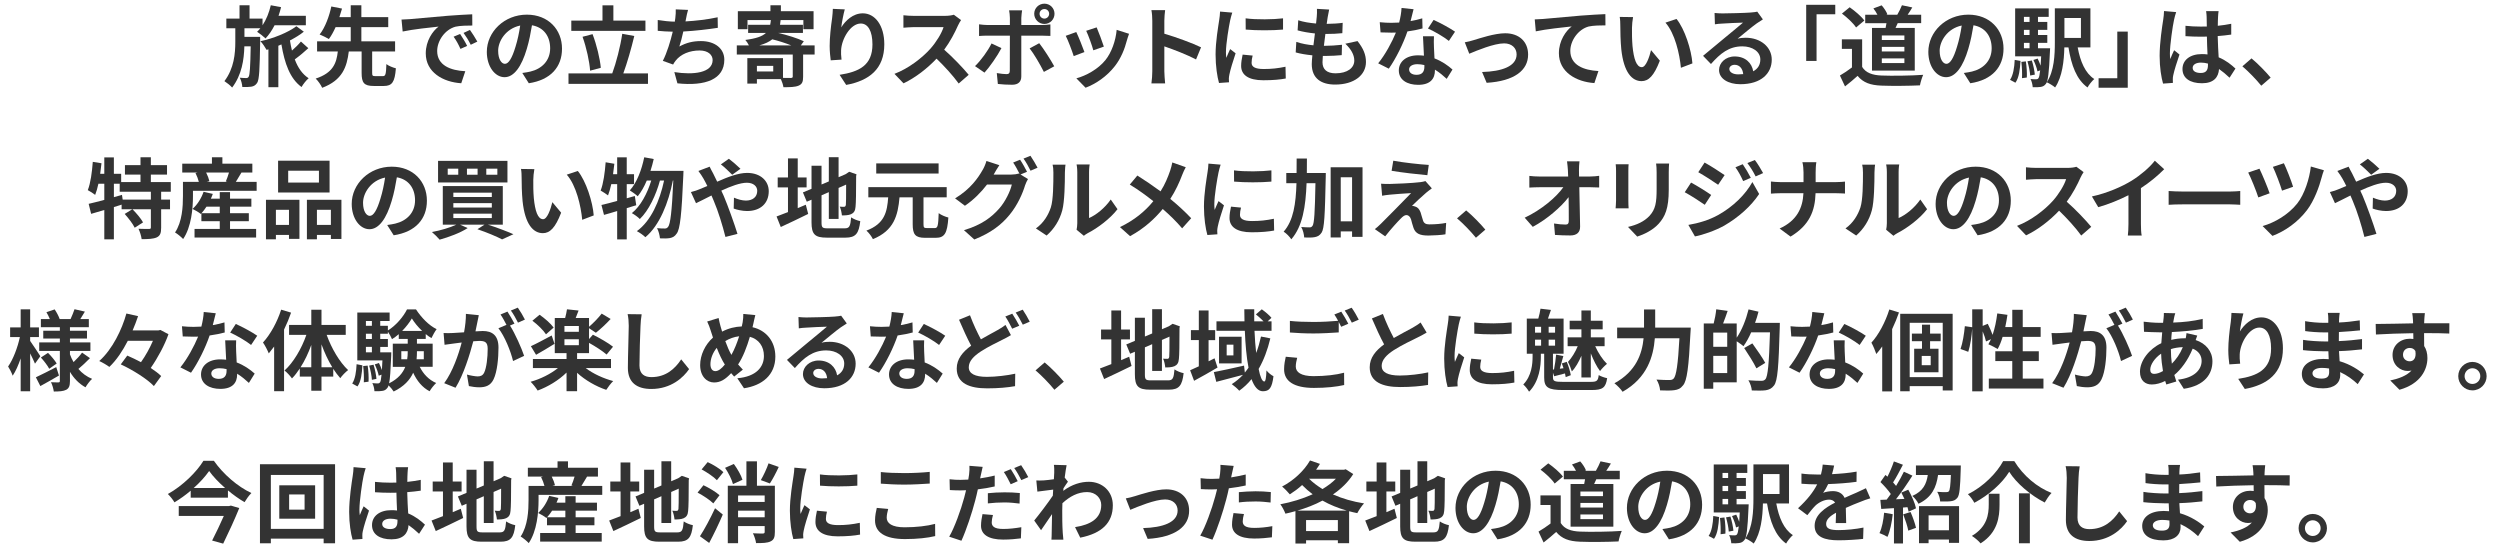 <?xml version="1.0" encoding="UTF-8"?><svg id="_レイヤー_2" xmlns="http://www.w3.org/2000/svg" viewBox="0 0 740 162"><defs><style>.cls-1{fill:none;}.cls-1,.cls-2{stroke-width:0px;}.cls-2{fill:#333;}</style></defs><g id="_特集"><path class="cls-2" d="m77.01,12.109c-.13,8.398-.26,11.492-.91,12.454-.494.702-.987.962-1.69,1.092-.624.104-1.639.13-2.679.104-.052-.832-.338-2.002-.754-2.756.807.078,1.482.104,1.898.104.311,0,.546-.078.728-.39.338-.546.494-2.756.599-8.996h-1.872c-.104,3.952-.755,8.424-3.614,12.194-.546-.624-1.534-1.404-2.288-1.898,2.86-3.77,3.224-8.19,3.224-11.648v-4.004h-2.652v-2.86h3.9V1.553h2.965v3.952h3.848v1.976c1.118-1.69,1.95-3.77,2.444-5.928l3.042.572c-.208.858-.468,1.716-.754,2.548h8.086v2.808h-9.256c-.78,1.534-1.69,2.86-2.679,3.9-.546-.546-1.794-1.534-2.496-1.976.338-.312.65-.65.962-1.04h-4.706v2.548h4.654v1.196Zm14.249,2.158c-1.223,1.144-2.731,2.392-4.005,3.302.91,2.444,2.236,4.394,4.108,5.59-.702.572-1.638,1.768-2.106,2.6-3.433-2.496-5.019-7.02-5.955-12.611-.311.13-.598.26-.91.39v12.273h-2.938v-11.206l-.546.156c-.416-.754-1.17-1.898-1.82-2.574,3.666-.728,8.32-2.626,10.635-4.42l2.21,1.612c-1.066.884-2.522,1.768-4.108,2.6.156,1.014.364,2.028.598,2.99.988-.858,1.977-1.846,2.652-2.678l2.185,1.976Z"/><path class="cls-2" d="m113.332,22.535c.78,0,.935-.494,1.04-3.562.624.52,1.976,1.04,2.808,1.248-.311,4.108-1.144,5.226-3.562,5.226h-2.99c-2.912,0-3.588-.962-3.588-3.9v-6.318h-3.797c-.572,4.628-1.897,8.502-7.878,10.764-.364-.832-1.222-2.08-1.924-2.73,5.174-1.69,6.162-4.602,6.552-8.034h-6.136v-2.99h9.958v-4.212h-4.473c-.598,1.326-1.273,2.574-2.002,3.536-.701-.442-2.002-1.066-2.729-1.352,1.69-2.132,2.912-5.642,3.458-8.294l3.172.624c-.234.806-.494,1.638-.78,2.522h3.354V1.553h3.147v3.51h7.956v2.964h-7.956v4.212h9.984v2.99h-6.787v6.318c0,.858.131.988.936.988h2.236Z"/><path class="cls-2" d="m121.373,5.661c2.158-.182,6.423-.572,11.129-.988,2.651-.208,5.46-.364,7.28-.442l.025,3.328c-1.378,0-3.588.026-4.966.338-3.12.832-5.435,4.16-5.435,7.202,0,4.238,3.952,5.772,8.32,5.98l-1.195,3.562c-5.408-.338-10.505-3.25-10.505-8.84,0-3.718,2.054-6.63,3.796-7.93-2.235.234-7.644.806-10.634,1.456l-.338-3.536c1.04-.026,2.027-.078,2.522-.13Zm16.901,7.93l-1.977.884c-.65-1.43-1.196-2.444-2.028-3.614l1.925-.806c.623.936,1.586,2.496,2.08,3.536Zm3.016-1.274l-1.95.936c-.702-1.404-1.3-2.366-2.132-3.51l1.898-.884c.649.91,1.638,2.444,2.184,3.458Z"/><path class="cls-2" d="m154.602,21.599c.988-.13,1.717-.26,2.393-.416,3.302-.78,5.851-3.146,5.851-6.89,0-3.562-1.925-6.214-5.383-6.812-.364,2.184-.806,4.576-1.534,6.994-1.534,5.2-3.769,8.372-6.578,8.372-2.834,0-5.252-3.146-5.252-7.488,0-5.928,5.174-11.024,11.856-11.024,6.37,0,10.4,4.446,10.4,10.062,0,5.408-3.328,9.256-9.828,10.244l-1.925-3.042Zm-2.002-7.8c.599-1.898,1.066-4.108,1.378-6.24-4.264.884-6.525,4.628-6.525,7.462,0,2.6,1.039,3.874,2.002,3.874,1.065,0,2.106-1.612,3.146-5.096Z"/><path class="cls-2" d="m191.803,21.729v3.094h-23.53v-3.094h12.948c1.17-3.146,2.418-7.982,2.964-11.726l3.562.65c-.91,3.822-2.133,8.034-3.25,11.076h7.306Zm-.754-12.585h-21.944v-3.042h9.23V1.579h3.224v4.524h9.49v3.042Zm-16.381,11.778c-.182-2.704-1.092-6.864-2.235-10.036l2.964-.78c1.222,3.198,2.184,7.228,2.444,9.958l-3.173.858Z"/><path class="cls-2" d="m212.476,8.235c-2.678.416-6.76.91-10.219,1.092-.338,1.56-.754,3.198-1.17,4.446,2.08-1.144,4.03-1.612,6.396-1.612,4.16,0,6.916,2.236,6.916,5.512,0,5.798-5.564,7.878-13.885,6.994l-.909-3.328c5.642.91,11.336.234,11.336-3.562,0-1.534-1.352-2.834-3.848-2.834-2.965,0-5.591,1.066-7.125,3.042-.286.338-.468.676-.728,1.118l-3.042-1.092c1.222-2.366,2.262-5.798,2.938-8.632-1.638-.026-3.146-.13-4.446-.26v-3.198c1.534.26,3.484.468,5.045.494.052-.39.13-.728.156-1.04.13-1.118.155-1.742.13-2.6l3.64.156c-.286.91-.416,1.768-.598,2.626l-.156.78c2.938-.156,6.422-.546,9.517-1.222l.052,3.12Z"/><path class="cls-2" d="m241.127,16.139h-3.405v6.578c0,1.482-.286,2.21-1.379,2.652-1.014.416-2.496.442-4.445.442-.104-.702-.416-1.638-.755-2.392h-7.098v1.326h-2.834v-7.54h10.556v5.85c1.04.026,2.028.026,2.366.026.391-.052.52-.13.52-.442v-6.5h-16.562v-2.704h3.588c-.286-.598-.729-1.248-1.066-1.612,3.225-.416,5.045-1.066,6.11-2.08h-5.278v-2.392h6.526c.104-.442.156-.91.208-1.404h-6.916v2.704h-2.86V3.321h9.646v-1.768h3.094v1.768h9.673v5.33h-3.017v-2.704h-6.733c-.053.494-.104.962-.183,1.404h6.786v2.392h-7.358c2.626.598,5.851,1.612,7.618,2.47l-.884,1.222h4.082v2.704Zm-12.246,3.354h-4.836v1.664h4.836v-1.664Zm5.33-6.058c-1.69-.676-3.771-1.352-5.616-1.794-.91.728-2.132,1.326-3.822,1.794h9.438Z"/><path class="cls-2" d="m250.053,2.775c-.364,1.274-.884,3.9-1.04,5.33,1.222-1.976,3.458-4.16,6.37-4.16,3.588,0,6.37,3.51,6.37,9.178,0,7.28-4.472,10.764-11.284,12.012l-1.95-2.99c5.721-.884,9.725-2.756,9.725-8.996,0-3.978-1.326-6.188-3.458-6.188-3.042,0-5.694,4.576-5.824,7.956-.026.702-.026,1.534.13,2.73l-3.198.208c-.13-.988-.312-2.574-.312-4.29,0-2.392.339-5.59.729-8.242.13-.936.182-1.976.208-2.704l3.536.156Z"/><path class="cls-2" d="m284.47,5.947c-.208.286-.676,1.092-.91,1.612-.884,2.028-2.34,4.81-4.082,7.15,2.574,2.236,5.721,5.564,7.255,7.436l-2.965,2.574c-1.69-2.34-4.107-4.992-6.552-7.358-2.756,2.912-6.215,5.616-9.776,7.306l-2.679-2.808c4.186-1.586,8.217-4.732,10.661-7.462,1.716-1.95,3.302-4.524,3.874-6.37h-8.815c-1.092,0-2.522.156-3.068.182v-3.692c.702.104,2.288.182,3.068.182h9.152c1.145,0,2.184-.156,2.704-.338l2.132,1.586Z"/><path class="cls-2" d="m296.429,14.241c-1.196,2.314-3.588,5.72-5.018,7.254l-2.809-1.924c1.742-1.664,3.822-4.524,4.889-6.708l2.938,1.378Zm5.876-3.692v12.091c0,1.508-.857,2.444-2.704,2.444-1.403,0-2.912-.078-4.238-.234l-.311-3.224c1.118.208,2.262.312,2.886.312.677,0,.936-.26.963-.936.025-.962.025-9.204.025-10.426v-.026h-6.604c-.779,0-1.794.026-2.522.104v-3.458c.78.104,1.716.208,2.522.208h6.604v-2.08c0-.676-.13-1.82-.234-2.262h3.849c-.052.364-.234,1.612-.234,2.262v2.08h6.059c.728,0,1.872-.078,2.548-.182v3.406c-.806-.052-1.82-.078-2.522-.078h-6.085Zm5.305,2.236c1.326,1.664,3.406,4.94,4.446,6.838l-3.068,1.664c-1.118-2.236-2.964-5.382-4.212-6.968l2.834-1.534Zm-1.482-8.71c0-1.664,1.353-2.99,3.017-2.99s2.99,1.326,2.99,2.99-1.326,3.016-2.99,3.016-3.017-1.352-3.017-3.016Zm1.586,0c0,.78.624,1.43,1.431,1.43.779,0,1.404-.65,1.404-1.43s-.625-1.404-1.404-1.404c-.807,0-1.431.624-1.431,1.404Z"/><path class="cls-2" d="m320.994,15.411l-3.173,1.196c-.441-1.404-1.741-4.862-2.365-6.006l3.12-1.118c.649,1.326,1.897,4.472,2.418,5.928Zm13.208-5.408c-.311.832-.468,1.378-.624,1.898-.676,2.626-1.768,5.33-3.536,7.618-2.418,3.12-5.668,5.304-8.71,6.448l-2.731-2.782c2.86-.754,6.475-2.73,8.633-5.434,1.768-2.21,3.016-5.668,3.302-8.918l3.666,1.17Zm-7.462,3.796l-3.12,1.092c-.312-1.274-1.456-4.42-2.106-5.772l3.095-1.014c.494,1.118,1.768,4.498,2.132,5.694Z"/><path class="cls-2" d="m354.03,17.595c-2.679-1.404-6.579-2.912-9.387-3.874v7.358c0,.754.13,2.574.234,3.614h-4.057c.156-1.014.26-2.574.26-3.614V6.155c0-.936-.078-2.236-.26-3.146h4.057c-.104.91-.234,2.054-.234,3.146v3.822c3.484,1.014,8.477,2.86,10.868,4.03l-1.481,3.588Z"/><path class="cls-2" d="m364.752,3.737c-.208.52-.52,1.82-.624,2.288-.364,1.716-1.248,6.864-1.248,9.438,0,.494.026,1.118.103,1.664.364-.91.78-1.768,1.145-2.6l1.612,1.248c-.729,2.158-1.586,4.94-1.847,6.318-.078.364-.155.936-.155,1.196.025.286.025.702.052,1.066l-2.964.208c-.52-1.794-1.015-4.94-1.015-8.424,0-3.874.78-8.216,1.066-10.192.103-.728.26-1.716.26-2.522l3.614.312Zm6.032,12.714c-.208.832-.312,1.456-.312,2.158,0,1.144.988,1.82,3.589,1.82,2.313,0,4.212-.208,6.448-.676l.078,3.484c-1.664.312-3.744.52-6.656.52-4.446,0-6.553-1.612-6.553-4.238,0-1.066.182-2.158.442-3.354l2.964.286Zm8.996-11.024v3.328c-3.172.286-7.826.286-11.05,0l-.026-3.328c3.172.442,8.294.338,11.076,0Z"/><path class="cls-2" d="m401.828,12.161c1.716,2.184,2.496,4.004,2.496,6.188,0,3.874-3.484,6.682-9.126,6.682-4.057,0-6.917-1.768-6.917-6.058,0-.624.078-1.534.183-2.6-1.872-.182-3.562-.468-4.94-.858l.182-3.12c1.664.572,3.406.858,5.07,1.014.156-1.144.286-2.34.442-3.51-1.794-.182-3.614-.494-5.122-.91l.182-2.99c1.482.494,3.406.806,5.278.962.103-.78.156-1.482.208-2.054.052-.702.104-1.43.052-2.288l3.614.208c-.208.936-.338,1.612-.442,2.288-.077.442-.155,1.118-.285,1.95,1.846-.026,3.51-.13,4.731-.312l-.103,3.068c-1.534.156-2.938.234-5.019.234-.156,1.144-.311,2.366-.441,3.51h.182c1.586,0,3.484-.13,5.174-.312l-.078,3.068c-1.455.13-2.964.234-4.55.234h-1.04c-.052.754-.103,1.404-.103,1.872,0,2.106,1.3,3.276,3.848,3.276,3.588,0,5.564-1.638,5.564-3.77,0-1.742-.988-3.406-2.652-4.992l3.614-.78Z"/><path class="cls-2" d="m421.071,8.417c-1.17.312-2.756.65-4.473.884-1.222,3.614-3.432,8.086-5.512,11.024l-3.147-1.586c2.08-2.522,4.108-6.318,5.252-9.1-.441.026-.884.026-1.326.026-1.065,0-2.106-.026-3.224-.078l-.234-3.016c1.118.13,2.496.182,3.433.182.754,0,1.534-.026,2.314-.078.363-1.43.649-2.99.701-4.316l3.562.364c-.208.832-.519,2.132-.884,3.51,1.248-.208,2.444-.494,3.458-.806l.078,2.99Zm3.38,2.314c-.078,1.092-.026,2.158,0,3.302.026.728.078,1.976.156,3.25,2.21.832,4.03,2.132,5.33,3.302l-1.716,2.756c-.91-.832-2.08-1.872-3.484-2.73v.234c0,2.392-1.3,4.264-4.967,4.264-3.197,0-5.72-1.43-5.72-4.264,0-2.522,2.106-4.472,5.694-4.472.598,0,1.196.052,1.742.104-.078-1.924-.208-4.186-.286-5.746h3.25Zm-2.834,8.528c-.676-.156-1.353-.26-2.08-.26-1.482,0-2.444.624-2.444,1.534,0,.962.807,1.612,2.21,1.612,1.742,0,2.314-1.014,2.314-2.392v-.494Zm7.254-7.15c-1.481-1.196-4.42-2.886-6.189-3.666l1.664-2.548c1.847.806,5.045,2.548,6.345,3.484l-1.82,2.73Z"/><path class="cls-2" d="m436.304,11.849c1.742-.52,6.11-2.002,9.23-2.002,4.057,0,6.787,2.418,6.787,6.318,0,4.654-4.083,7.852-12.273,8.346l-1.352-3.198c5.851-.156,10.219-1.69,10.219-5.2,0-1.924-1.456-3.276-3.692-3.276-2.99,0-8.112,2.132-10.322,3.068l-1.326-3.38c.754-.13,1.95-.416,2.729-.676Z"/><path class="cls-2" d="m456.807,5.609c2.132-.208,6.396-.572,11.102-.988,2.652-.208,5.486-.364,7.28-.442l.026,3.328c-1.379,0-3.589.026-4.967.338-3.094.832-5.434,4.16-5.434,7.202,0,4.238,3.978,5.746,8.32,5.98l-1.196,3.562c-5.408-.364-10.505-3.276-10.505-8.84,0-3.718,2.08-6.63,3.797-7.93-2.211.234-7.644.806-10.635,1.456l-.312-3.536c1.015-.026,2.003-.078,2.522-.13Z"/><path class="cls-2" d="m483.067,8.183c-.025,1.664,0,3.614.156,5.46.364,3.718,1.145,6.24,2.756,6.24,1.223,0,2.236-3.016,2.731-5.044l2.6,3.12c-1.716,4.472-3.328,6.058-5.408,6.058-2.808,0-5.277-2.548-6.006-9.464-.234-2.366-.286-5.356-.286-6.942,0-.728-.026-1.82-.182-2.6l3.952.052c-.183.91-.312,2.418-.312,3.12Zm17.889,10.582l-3.406,1.3c-.39-4.134-1.768-10.192-4.576-13.364l3.276-1.092c2.444,2.99,4.42,9.204,4.706,13.156Z"/><path class="cls-2" d="m521.815,5.739c-.624.39-1.222.78-1.794,1.17-1.378.962-4.082,3.25-5.694,4.55.858-.234,1.586-.286,2.418-.286,4.368,0,7.696,2.73,7.696,6.474,0,4.056-3.094,7.28-9.308,7.28-3.589,0-6.293-1.638-6.293-4.212,0-2.08,1.898-4.004,4.629-4.004,3.172,0,5.096,1.95,5.485,4.394,1.404-.754,2.106-1.95,2.106-3.51,0-2.314-2.34-3.874-5.33-3.874-3.952,0-6.526,2.106-9.282,5.226l-2.341-2.418c1.82-1.482,4.915-4.108,6.449-5.356,1.43-1.196,4.107-3.354,5.382-4.472-1.326.026-4.862.182-6.214.286-.702.026-1.509.104-2.106.208l-.104-3.354c.729.078,1.612.13,2.341.13,1.352,0,6.864-.13,8.32-.26,1.065-.078,1.664-.182,1.976-.26l1.664,2.288Zm-5.824,16.199c-.156-1.664-1.118-2.756-2.522-2.756-.963,0-1.587.572-1.587,1.222,0,.962,1.093,1.612,2.601,1.612.546,0,1.04-.026,1.508-.078Z"/><path class="cls-2" d="m534.634,1.423h8.605v2.808h-5.538v13.806h-3.067V1.423Z"/><path class="cls-2" d="m551.195,19.805c1.065,1.742,3.016,2.444,5.72,2.548,3.042.13,8.893.052,12.351-.208-.338.728-.806,2.236-.962,3.12-3.12.156-8.347.208-11.44.078-3.198-.13-5.33-.858-7.021-2.886-1.144,1.014-2.288,2.028-3.718,3.12l-1.508-3.224c1.118-.65,2.418-1.508,3.562-2.392v-5.486h-2.99v-2.834h6.007v8.164Zm-1.794-11.674c-.807-1.248-2.652-2.964-4.186-4.108l2.288-1.872c1.56,1.092,3.458,2.704,4.342,3.926l-2.443,2.054Zm8.736.13c.103-.468.182-.936.26-1.404h-6.292v-2.496h3.614c-.312-.624-.755-1.326-1.196-1.872l2.444-.91c.701.78,1.43,1.898,1.69,2.652l-.311.13h3.25c.494-.832,1.065-2.002,1.378-2.808l3.068.65c-.469.78-.936,1.534-1.379,2.158h4.005v2.496h-6.942c-.208.494-.442.962-.65,1.404h5.694v12.636h-12.662v-12.636h4.03Zm5.564,2.236h-6.682v1.352h6.682v-1.352Zm0,3.38h-6.682v1.352h6.682v-1.352Zm0,3.406h-6.682v1.378h6.682v-1.378Z"/><path class="cls-2" d="m581.29,21.599c.988-.13,1.717-.26,2.393-.416,3.302-.78,5.85-3.146,5.85-6.89,0-3.562-1.924-6.214-5.382-6.812-.364,2.184-.806,4.576-1.534,6.994-1.534,5.2-3.769,8.372-6.578,8.372-2.834,0-5.252-3.146-5.252-7.488,0-5.928,5.174-11.024,11.856-11.024,6.37,0,10.4,4.446,10.4,10.062,0,5.408-3.328,9.256-9.828,10.244l-1.925-3.042Zm-2.002-7.8c.599-1.898,1.066-4.108,1.378-6.24-4.264.884-6.526,4.628-6.526,7.462,0,2.6,1.041,3.874,2.003,3.874,1.065,0,2.106-1.612,3.146-5.096Z"/><path class="cls-2" d="m594.974,23.627c.936-1.378,1.274-3.614,1.379-5.902l1.716.312c-.156,2.444-.416,4.94-1.508,6.448l-1.587-.858Zm11.857-9.334s-.026.702-.053,1.04c-.26,6.24-.572,8.71-1.195,9.49-.469.598-.91.806-1.56.91-.546.104-1.404.104-2.34.078-.053-.754-.286-1.768-.65-2.418.729.078,1.326.078,1.639.078.311,0,.519-.052.701-.312.208-.26.364-.936.52-2.34l-.806.312c-.156-.936-.677-2.314-1.196-3.38l1.248-.416c.311.65.649,1.404.884,2.106.052-.78.103-1.69.156-2.756h-7.696V2.489h9.933v2.496h-3.173v1.508h2.757v2.34h-2.757v1.534h2.757v2.314h-2.757v1.612h3.589Zm-7.177,3.874c.234,1.508.364,3.51.286,4.784l-1.43.182c.077-1.3,0-3.276-.183-4.81l1.326-.156Zm-.572-13.182v1.508h1.664v-1.508h-1.664Zm1.664,3.848h-1.664v1.534h1.664v-1.534Zm-1.664,5.46h1.664v-1.612h-1.664v1.612Zm2.341,3.614c.441,1.326.779,3.042.884,4.186l-1.378.26c-.053-1.118-.416-2.86-.807-4.212l1.301-.234Zm13.572-3.874c.754,4.108,2.21,7.618,4.914,9.36-.676.572-1.586,1.716-2.002,2.496-3.276-2.366-4.784-6.552-5.643-11.856h-1.222c-.078,3.926-.599,8.736-2.731,11.856-.494-.468-1.794-1.248-2.47-1.534,2.21-3.302,2.392-8.138,2.392-11.908V2.463h10.53v11.57h-3.769Zm-3.927-8.71v5.902h4.889v-5.902h-4.889Z"/><path class="cls-2" d="m629.814,25.968h-8.632v-2.808h5.538v-13.806h3.094v16.615Z"/><path class="cls-2" d="m644.141,3.581c-.208.52-.52,1.82-.624,2.288-.391,1.716-1.223,7.384-1.223,9.958,0,.52.026,1.144.104,1.664.338-.91.754-1.768,1.144-2.626l1.586,1.274c-.728,2.106-1.56,4.732-1.846,6.136-.078.364-.156.91-.13,1.196,0,.26,0,.702.026,1.066l-2.912.208c-.52-1.794-1.015-4.732-1.015-8.216,0-3.9.754-8.762,1.066-10.738.103-.728.233-1.716.233-2.522l3.589.312Zm15.809,19.423c-1.066-1.014-2.106-1.872-3.12-2.574-.156,2.444-1.56,4.212-5.045,4.212-3.535,0-5.771-1.508-5.771-4.212,0-2.626,2.21-4.42,5.72-4.42.599,0,1.17.026,1.69.104-.078-1.586-.156-3.458-.182-5.278-.625.026-1.248.026-1.847.026-1.508,0-2.964-.052-4.498-.156v-3.068c1.482.156,2.964.234,4.498.234.599,0,1.222,0,1.82-.026-.026-1.274-.026-2.314-.052-2.86,0-.39-.078-1.17-.156-1.69h3.692c-.078.494-.13,1.118-.156,1.664-.026.572-.078,1.534-.078,2.678,1.404-.156,2.756-.338,3.978-.598v3.198c-1.248.182-2.601.338-4.005.442.053,2.496.183,4.55.286,6.292,2.158.884,3.771,2.21,4.967,3.328l-1.742,2.704Zm-6.396-4.186c-.676-.182-1.378-.286-2.08-.286-1.456,0-2.444.598-2.444,1.56,0,1.04,1.04,1.508,2.393,1.508,1.586,0,2.132-.832,2.132-2.34v-.442Z"/><path class="cls-2" d="m669.334,25.369c-1.586-1.95-3.769-4.186-5.59-5.746l2.704-2.34c1.846,1.508,4.342,4.082,5.668,5.694l-2.782,2.392Z"/><path class="cls-2" d="m47.7,56.745v2.34h2.627v2.86h-2.627v5.434c0,1.56-.26,2.392-1.3,2.886-1.065.468-2.522.52-4.472.52-.104-.884-.52-2.21-.936-3.068,1.3.052,2.704.052,3.12.052.442-.026.546-.104.546-.442v-5.382h-5.434c1.144,1.144,2.496,2.73,3.12,3.874l-2.471,1.586c-.519-1.118-1.846-2.834-2.964-4.082l2.236-1.378h-3.147v-1.378c-.754.234-1.534.494-2.288.728v9.542h-2.834v-8.684c-1.404.416-2.731.806-3.9,1.144l-.728-2.964c1.273-.286,2.886-.702,4.628-1.17v-4.784h-1.742c-.26,1.248-.598,2.366-.962,3.302-.468-.39-1.586-1.092-2.185-1.404.832-2.08,1.248-5.304,1.482-8.372l2.574.416c-.103,1.04-.234,2.08-.39,3.12h1.222v-4.862h2.834v4.862h2.158v2.444h5.721v-2.21h-4.603v-2.808h4.603v-2.314h3.067v2.314h4.784v2.808h-4.784v2.21h5.902v2.86h-2.86Zm-3.042,0h-9.23v-2.366h-1.716v3.978l2.393-.676.208,1.404h8.346v-2.34Z"/><path class="cls-2" d="m75.968,53.833v2.652h-18.851v1.56c0,3.64-.468,9.152-2.912,12.714-.468-.546-1.769-1.612-2.393-1.95,2.133-3.172,2.341-7.696,2.341-10.79v-4.186h4.706c-.208-.806-.572-1.794-.988-2.6l.572-.156h-4.498v-2.626h8.788v-1.898h3.094v1.898h8.866v2.626h-3.224c-.598.988-1.17,1.976-1.664,2.756h6.162Zm-7.878,13.937h7.722v2.548h-18.227v-2.548h7.463v-2.288h-5.435v-2.34l-.183.182c-.571-.468-1.741-1.17-2.443-1.482,1.43-1.248,2.626-3.172,3.275-5.07l2.731.624c-.156.468-.364.936-.572,1.404h2.627v-1.924h3.042v1.924h6.317v2.366h-6.317v1.95h5.564v2.366h-5.564v2.288Zm-3.042-4.654v-1.95h-3.927c-.468.728-.988,1.404-1.481,1.95h5.408Zm-4.03-12.039c.441.858.806,1.846.962,2.548l-.78.208h6.11l-.468-.13c.338-.754.676-1.742.935-2.626h-6.76Z"/><path class="cls-2" d="m78.728,59.137h9.906v11.57h-3.094v-1.17h-3.874v1.3h-2.938v-11.7Zm2.938,2.964v4.472h3.874v-4.472h-3.874Zm15.887-5.122h-15.237v-9.412h15.237v9.412Zm-3.147-6.448h-9.101v3.51h9.101v-3.51Zm6.656,8.606v11.596h-3.12v-1.196h-4.134v1.3h-2.965v-11.7h10.219Zm-3.12,7.436v-4.472h-4.134v4.472h4.134Z"/><path class="cls-2" d="m114.61,66.599c.988-.13,1.717-.26,2.393-.416,3.302-.78,5.85-3.146,5.85-6.89,0-3.562-1.924-6.214-5.382-6.812-.364,2.184-.806,4.576-1.534,6.994-1.534,5.2-3.769,8.372-6.578,8.372-2.834,0-5.252-3.146-5.252-7.488,0-5.928,5.174-11.024,11.856-11.024,6.37,0,10.4,4.446,10.4,10.062,0,5.408-3.328,9.256-9.828,10.244l-1.925-3.042Zm-2.002-7.8c.599-1.898,1.066-4.108,1.378-6.24-4.264.884-6.526,4.628-6.526,7.462,0,2.6,1.041,3.874,2.003,3.874,1.065,0,2.106-1.612,3.146-5.096Z"/><path class="cls-2" d="m144.407,66.495c2.756.884,5.746,2.028,7.566,2.834l-3.354,1.534c-1.612-.858-4.472-2.054-7.306-3.016l2.106-1.352h-7.254l2.262,1.014c-2.184,1.43-5.59,2.678-8.294,3.432-.52-.624-1.639-1.742-2.288-2.262,2.548-.468,5.382-1.3,7.229-2.184h-4.005v-11.414h17.759v11.414h-4.42Zm5.798-12.48h-20.54v-6.396h20.54v6.396Zm-14.56-4.082h-3.12v1.794h3.12v-1.794Zm-1.456,8.372h11.389v-1.274h-11.389v1.274Zm0,3.12h11.389v-1.3h-11.389v1.3Zm0,3.12h11.389v-1.3h-11.389v1.3Zm7.177-14.613h-3.147v1.794h3.147v-1.794Zm5.85,0h-3.275v1.794h3.275v-1.794Z"/><path class="cls-2" d="m157.853,53.183c-.025,1.664,0,3.614.156,5.46.364,3.718,1.144,6.24,2.756,6.24,1.223,0,2.236-3.016,2.731-5.044l2.6,3.12c-1.716,4.472-3.328,6.058-5.408,6.058-2.808,0-5.278-2.548-6.006-9.464-.234-2.366-.286-5.356-.286-6.942,0-.728-.025-1.82-.182-2.6l3.952.052c-.183.91-.312,2.418-.312,3.12Zm17.889,10.582l-3.406,1.3c-.39-4.134-1.768-10.192-4.576-13.364l3.276-1.092c2.444,2.99,4.42,9.204,4.706,13.156Z"/><path class="cls-2" d="m188.324,60.749c-.936.26-1.847.572-2.809.858v9.256h-2.834v-8.398c-1.404.416-2.704.832-3.9,1.144l-.754-2.938c1.3-.286,2.886-.702,4.654-1.196v-4.966h-1.742c-.286,1.274-.598,2.392-.962,3.328-.468-.39-1.612-1.092-2.184-1.43.806-2.054,1.248-5.304,1.481-8.372l2.574.442c-.104,1.04-.234,2.054-.39,3.094h1.222v-4.992h2.834v4.992h2.158v2.938h-2.158v4.186l2.393-.676.416,2.73Zm13.988-10.166s-.026,1.04-.052,1.404c-.494,11.596-.963,15.835-1.95,17.135-.599.884-1.17,1.17-2.028,1.352-.729.13-1.82.13-2.938.078-.077-.884-.39-2.158-.857-3.016.962.104,1.819.104,2.313.104.391,0,.65-.104.963-.494.649-.832,1.117-4.368,1.533-13.703h-.13c-1.273,6.552-3.952,13.312-8.138,16.771-.599-.598-1.664-1.352-2.522-1.794,4.16-2.99,6.761-8.892,8.06-14.977h-1.223c-1.144,4.238-3.328,8.892-5.954,11.388-.572-.598-1.56-1.3-2.366-1.742,2.574-2.028,4.603-5.876,5.747-9.646h-1.326c-.754,1.794-1.664,3.406-2.679,4.654-.494-.494-1.716-1.352-2.34-1.742,2.054-2.262,3.484-5.98,4.265-9.802l2.808.52c-.26,1.196-.598,2.366-.962,3.51h9.776Z"/><path class="cls-2" d="m210.052,49.335c.234.468.754,1.534,1.04,2.002.39.754.806,1.586,1.196,2.444,3.12-1.378,6.24-2.6,8.866-2.6,4.004,0,6.396,2.418,6.396,5.408,0,3.614-2.471,5.876-6.423,5.876-1.378,0-2.99-.364-3.952-.728l.078-3.224c1.145.494,2.444.858,3.536.858,1.977,0,3.354-1.04,3.354-2.886,0-1.326-1.118-2.392-3.068-2.392-2.002,0-4.811,1.066-7.566,2.34l.729,1.586c1.195,2.808,3.172,8.32,4.056,11.206l-3.562.91c-.806-3.224-2.132-7.618-3.458-10.686l-.676-1.586c-1.846.91-3.484,1.794-4.576,2.288l-1.508-3.302c.988-.234,2.132-.624,2.548-.832.754-.286,1.534-.624,2.314-.962-.391-.78-.754-1.508-1.145-2.184-.363-.65-.988-1.586-1.508-2.262l3.328-1.274Zm6.683,2.392c-.91-.91-2.341-2.314-3.354-3.068l2.366-1.664c.935.702,2.522,2.054,3.432,2.964l-2.443,1.768Z"/><path class="cls-2" d="m236.127,61.607c.806-.338,1.612-.676,2.392-1.014l.702,2.73c-2.756,1.378-5.72,2.756-8.112,3.874l-1.248-3.12c.936-.338,2.08-.78,3.381-1.3v-7.306h-3.043v-2.938h3.043v-5.642h2.886v5.642h2.626v2.938h-2.626v6.136Zm13.885,5.98c1.43,0,1.69-.598,1.924-3.25.65.468,1.846.962,2.704,1.118-.416,3.64-1.326,4.888-4.368,4.888h-5.538c-3.51,0-4.524-.962-4.524-4.55v-6.682l-1.404.598-1.144-2.756,2.548-1.066v-6.838h2.964v5.564l2.158-.91v-7.176h2.887v5.928l2.054-.884.546-.364.546-.364,2.158.754-.103.52c0,4.94-.053,8.06-.183,9.126-.078,1.196-.546,1.82-1.326,2.158-.754.338-1.872.364-2.704.364-.077-.78-.311-1.95-.649-2.6.441.052,1.014.052,1.248.052.311,0,.468-.104.572-.572.052-.416.077-2.314.077-6.006l-2.235.988v9.178h-2.887v-7.93l-2.158.936v8.008c0,1.534.234,1.768,1.82,1.768h5.019Z"/><path class="cls-2" d="m276.708,67.509c.858,0,1.015-.676,1.145-4.42.676.546,2.002,1.092,2.86,1.3-.312,4.654-1.093,6.006-3.744,6.006h-3.12c-2.938,0-3.692-.988-3.692-4.03v-7.956h-3.9c-.468,5.408-1.664,9.854-7.878,12.377-.364-.78-1.223-1.924-1.924-2.522,5.408-2.028,6.136-5.538,6.448-9.854h-5.877v-3.016h23.193v3.016h-6.864v7.956c0,.988.156,1.144,1.014,1.144h2.34Zm1.118-16.147h-18.46v-2.99h18.46v2.99Z"/><path class="cls-2" d="m302.074,51.649l2.21,1.352c-.286.494-.65,1.222-.857,1.846-.702,2.34-2.185,5.798-4.551,8.684-2.47,3.042-5.59,5.408-10.479,7.358l-3.068-2.756c5.305-1.586,8.19-3.848,10.479-6.448,1.769-2.002,3.276-5.148,3.692-7.072h-7.332c-1.716,2.262-3.978,4.55-6.553,6.292l-2.912-2.184c4.576-2.756,6.839-6.11,8.112-8.346.416-.65.936-1.846,1.17-2.73l3.822,1.248c-.624.91-1.3,2.08-1.611,2.652l-.078.13h5.226c.807,0,1.69-.13,2.263-.312l.182.104c-.519-1.04-1.248-2.418-1.898-3.354l2.055-.832c.65.936,1.56,2.6,2.054,3.562l-1.924.806Zm2.938-5.538c.676.962,1.638,2.626,2.106,3.536l-2.08.884c-.519-1.092-1.352-2.6-2.08-3.588l2.055-.832Z"/><path class="cls-2" d="m306.629,67.613c2.288-1.612,3.692-4.004,4.42-6.214.729-2.236.754-7.15.754-10.296,0-1.04-.077-1.742-.233-2.366h3.822c-.026.104-.183,1.274-.183,2.34,0,3.068-.078,8.554-.78,11.18-.779,2.938-2.392,5.486-4.628,7.462l-3.172-2.106Zm12.038.39c.104-.494.208-1.222.208-1.924v-15.159c0-1.17-.182-2.158-.208-2.236h3.875c-.026.078-.183,1.092-.183,2.262v13.598c2.106-.91,4.681-2.964,6.423-5.486l2.002,2.86c-2.158,2.808-5.902,5.616-8.815,7.098-.546.286-.807.52-1.145.78l-2.158-1.794Z"/><path class="cls-2" d="m350.981,49.491c-.338.572-.832,1.716-1.065,2.314-.78,2.08-1.95,4.68-3.511,7.072,2.288,1.872,4.446,3.874,6.189,5.72l-2.678,2.99c-1.82-2.132-3.667-3.926-5.747-5.72-2.288,2.756-5.278,5.642-9.672,8.034l-2.99-2.678c4.238-2.054,7.332-4.576,9.88-7.67-1.846-1.456-4.315-3.328-6.968-4.914l2.236-2.678c2.08,1.3,4.758,3.12,6.864,4.68,1.326-2.08,2.158-4.134,2.859-6.162.234-.65.494-1.716.625-2.392l3.978,1.404Z"/><path class="cls-2" d="m361.31,48.737c-.208.52-.519,1.82-.624,2.288-.364,1.716-1.248,6.864-1.248,9.438,0,.494.026,1.118.104,1.664.363-.91.779-1.768,1.144-2.6l1.612,1.248c-.729,2.158-1.586,4.94-1.847,6.318-.077.364-.155.936-.155,1.196.025.286.025.702.052,1.066l-2.964.208c-.52-1.794-1.015-4.94-1.015-8.424,0-3.874.78-8.216,1.066-10.192.103-.728.26-1.716.26-2.522l3.614.312Zm6.032,12.714c-.208.832-.311,1.456-.311,2.158,0,1.144.987,1.82,3.588,1.82,2.313,0,4.212-.208,6.448-.676l.078,3.484c-1.664.312-3.744.52-6.656.52-4.446,0-6.553-1.612-6.553-4.238,0-1.066.183-2.158.442-3.354l2.964.286Zm8.996-11.024v3.328c-3.172.286-7.826.286-11.05,0l-.026-3.328c3.172.442,8.294.338,11.076,0Z"/><path class="cls-2" d="m392.44,51.207s0,1.014-.025,1.404c-.234,11.076-.416,15.055-1.223,16.251-.598.884-1.144,1.144-2.002,1.326-.754.156-1.924.156-3.146.104-.053-.858-.338-2.21-.885-3.094,1.04.078,1.977.104,2.471.104.39,0,.624-.104.884-.468.494-.702.702-3.926.858-12.611h-2.627c-.26,6.942-1.17,12.767-4.523,16.615-.469-.754-1.482-1.794-2.263-2.262,2.912-3.302,3.614-8.268,3.797-14.352h-3.017v-3.016h3.042c.026-1.378.026-2.808.026-4.29h3.042c0,1.456,0,2.886-.026,4.29h5.616Zm10.869-1.69v20.593h-3.095v-1.612h-3.353v1.794h-2.99v-20.775h9.438Zm-3.095,15.991v-13.027h-3.353v13.027h3.353Z"/><path class="cls-2" d="m422.134,57.057c-1.17,1.014-3.588,3.224-4.186,3.874.234,0,.702.078.962.208.755.234,1.223.78,1.587,1.742.233.702.468,1.69.702,2.34.233.806.806,1.196,1.819,1.196,1.977,0,3.744-.182,5.044-.442l-.207,3.38c-1.066.208-3.719.364-5.045.364-2.443,0-3.769-.52-4.394-2.21-.286-.754-.572-1.95-.755-2.6-.311-.91-.857-1.248-1.378-1.248-.519,0-1.065.416-1.664,1.04-.909.91-2.834,2.99-4.602,5.252l-3.068-2.132c.468-.364,1.118-.91,1.794-1.586,1.326-1.352,6.578-6.578,8.944-9.074-1.82.078-4.888.338-6.37.468-.884.078-1.664.208-2.21.312l-.312-3.562c.599.052,1.534.078,2.471.078,1.222,0,7.072-.26,9.204-.546.468-.052,1.17-.208,1.456-.312l1.898,2.158c-.677.468-1.223.936-1.69,1.3Zm.78-8.242l-.416,3.042c-2.704-.234-7.515-.78-10.583-1.3l.494-2.99c2.887.546,7.826,1.092,10.505,1.248Z"/><path class="cls-2" d="m436.875,70.369c-1.586-1.95-3.769-4.186-5.59-5.746l2.704-2.34c1.846,1.508,4.342,4.082,5.668,5.694l-2.782,2.392Z"/><path class="cls-2" d="m470.649,52.247c.858,0,2.08-.104,2.705-.208v3.458c-.832-.026-1.82-.078-2.522-.078h-3.354c.078,3.796.183,8.138.234,11.648.025,1.664-.936,2.626-2.912,2.626-1.586,0-3.042-.052-4.524-.156l-.286-3.38c1.17.208,2.574.312,3.458.312.65,0,.91-.338.91-1.092,0-1.742,0-4.342-.052-7.02-2.288,2.99-6.5,6.604-10.608,8.788l-2.392-2.704c5.044-2.392,9.334-6.058,11.44-9.022h-7.098c-.936,0-2.055.052-2.964.104v-3.458c.754.104,2.002.182,2.886.182h8.606c-.026-.676-.052-1.3-.078-1.872-.052-.754-.13-1.716-.26-2.626h3.692c-.104.806-.156,1.82-.156,2.626l.025,1.872h3.25Z"/><path class="cls-2" d="m482.069,48.633c-.053.572-.078,1.144-.078,1.976v8.788c0,.65.025,1.664.078,2.262h-3.849c.026-.494.13-1.508.13-2.288v-8.762c0-.494-.025-1.404-.103-1.976h3.822Zm11.986-.234c-.052.728-.104,1.56-.104,2.6v5.148c0,5.59-1.092,7.982-3.016,10.114-1.716,1.898-4.42,3.172-6.318,3.77l-2.731-2.86c2.601-.598,4.784-1.586,6.37-3.276,1.769-1.95,2.106-3.9,2.106-7.956v-4.94c0-1.04-.052-1.872-.156-2.6h3.849Z"/><path class="cls-2" d="m506.512,57.707l-1.897,2.912c-1.482-1.04-4.186-2.782-5.929-3.718l1.872-2.86c1.769.936,4.628,2.73,5.954,3.666Zm2.08,5.928c4.421-2.47,8.06-6.032,10.114-9.75l2.002,3.536c-2.392,3.614-6.084,6.89-10.322,9.36-2.651,1.482-6.396,2.782-8.684,3.198l-1.95-3.406c2.912-.494,6.032-1.378,8.84-2.938Zm1.898-11.804l-1.924,2.86c-1.456-1.014-4.16-2.756-5.877-3.718l1.872-2.86c1.717.936,4.576,2.782,5.929,3.718Zm7.748.806l-2.262.962c-.754-1.638-1.353-2.756-2.288-4.082l2.158-.91c.754,1.092,1.794,2.834,2.392,4.03Zm3.641-1.404l-2.21.988c-.832-1.638-1.482-2.652-2.444-3.952l2.21-.91c.806,1.04,1.82,2.73,2.444,3.874Z"/><path class="cls-2" d="m543.281,53.911c1.196,0,2.288-.104,2.834-.156v3.536c-.546-.026-1.819-.104-2.86-.104h-5.85c-.156,5.226-1.794,9.49-7.41,12.845l-3.225-2.392c5.097-2.314,6.839-6.058,7.047-10.452h-6.631c-1.144,0-2.184.078-2.99.13v-3.588c.78.078,1.847.182,2.887.182h6.76v-2.86c0-.884-.103-2.236-.338-3.042h4.135c-.156.806-.209,2.262-.209,3.068v2.834h5.851Z"/><path class="cls-2" d="m546.263,67.613c2.288-1.612,3.692-4.004,4.42-6.214.729-2.236.754-7.15.754-10.296,0-1.04-.078-1.742-.233-2.366h3.822c-.026.104-.183,1.274-.183,2.34,0,3.068-.078,8.554-.779,11.18-.78,2.938-2.393,5.486-4.629,7.462l-3.172-2.106Zm12.038.39c.104-.494.208-1.222.208-1.924v-15.159c0-1.17-.182-2.158-.208-2.236h3.874c-.025.078-.182,1.092-.182,2.262v13.598c2.106-.91,4.681-2.964,6.422-5.486l2.003,2.86c-2.158,2.808-5.902,5.616-8.815,7.098-.546.286-.807.52-1.145.78l-2.158-1.794Z"/><path class="cls-2" d="m583.445,66.599c.988-.13,1.717-.26,2.393-.416,3.302-.78,5.851-3.146,5.851-6.89,0-3.562-1.925-6.214-5.383-6.812-.364,2.184-.806,4.576-1.534,6.994-1.534,5.2-3.769,8.372-6.578,8.372-2.834,0-5.252-3.146-5.252-7.488,0-5.928,5.174-11.024,11.856-11.024,6.37,0,10.4,4.446,10.4,10.062,0,5.408-3.328,9.256-9.828,10.244l-1.925-3.042Zm-2.002-7.8c.599-1.898,1.066-4.108,1.378-6.24-4.264.884-6.525,4.628-6.525,7.462,0,2.6,1.039,3.874,2.002,3.874,1.065,0,2.106-1.612,3.146-5.096Z"/><path class="cls-2" d="m616.744,50.947c-.208.286-.676,1.092-.91,1.612-.884,2.028-2.34,4.81-4.082,7.15,2.574,2.236,5.721,5.564,7.255,7.436l-2.965,2.574c-1.69-2.34-4.107-4.992-6.552-7.358-2.756,2.912-6.214,5.616-9.776,7.306l-2.678-2.808c4.186-1.586,8.216-4.732,10.66-7.462,1.716-1.95,3.302-4.524,3.874-6.37h-8.815c-1.092,0-2.522.156-3.068.182v-3.692c.702.104,2.288.182,3.068.182h9.152c1.144,0,2.185-.156,2.704-.338l2.132,1.586Z"/><path class="cls-2" d="m633.714,66.313c0,1.144.053,2.756.234,3.406h-4.108c.104-.624.183-2.262.183-3.406v-8.528c-2.679,1.352-5.929,2.704-8.944,3.536l-1.872-3.172c4.55-.988,8.918-2.912,11.83-4.706,2.626-1.638,5.33-3.952,6.786-5.876l2.782,2.522c-1.976,1.976-4.316,3.926-6.891,5.59v10.634Z"/><path class="cls-2" d="m641.919,56.537c.936.078,2.835.156,4.186.156h13.963c1.196,0,2.366-.104,3.042-.156v4.082c-.624-.026-1.95-.13-3.042-.13h-13.963c-1.481,0-3.224.052-4.186.13v-4.082Z"/><path class="cls-2" d="m671.812,57.213l-3.353,1.222c-.52-1.69-2.236-5.954-2.99-7.358l3.328-1.144c.806,1.638,2.418,5.512,3.016,7.28Zm16.069-6.812c-.261.65-.494,1.43-.65,2.028-.728,2.808-2.21,6.942-4.368,9.776-2.731,3.588-6.5,6.214-10.219,7.618l-2.912-2.912c3.562-1.014,7.619-3.354,10.271-6.708,2.132-2.704,3.614-7.358,4.005-10.92l3.874,1.118Zm-9.127,4.888l-3.276,1.144c-.493-1.664-1.924-5.434-2.703-7.046l3.25-1.066c.649,1.274,2.235,5.278,2.729,6.968Z"/><path class="cls-2" d="m695.186,49.335c.234.468.754,1.534,1.04,2.002.39.754.806,1.586,1.196,2.444,3.12-1.378,6.24-2.6,8.866-2.6,4.004,0,6.396,2.418,6.396,5.408,0,3.614-2.471,5.876-6.423,5.876-1.378,0-2.99-.364-3.952-.728l.078-3.224c1.145.494,2.444.858,3.536.858,1.977,0,3.354-1.04,3.354-2.886,0-1.326-1.118-2.392-3.068-2.392-2.002,0-4.811,1.066-7.566,2.34l.729,1.586c1.195,2.808,3.172,8.32,4.056,11.206l-3.562.91c-.807-3.224-2.133-7.618-3.459-10.686l-.676-1.586c-1.846.91-3.484,1.794-4.576,2.288l-1.508-3.302c.988-.234,2.132-.624,2.548-.832.754-.286,1.534-.624,2.314-.962-.391-.78-.754-1.508-1.145-2.184-.364-.65-.987-1.586-1.508-2.262l3.328-1.274Zm6.683,2.392c-.91-.91-2.341-2.314-3.354-3.068l2.366-1.664c.935.702,2.522,2.054,3.432,2.964l-2.443,1.768Z"/><path class="cls-2" d="m10.356,107.647c-.312-.754-.858-1.924-1.43-3.042v11.206h-2.809v-9.724c-.676,2.002-1.482,3.822-2.366,5.122-.286-.858-.91-2.028-1.352-2.73,1.456-2.028,2.834-5.642,3.483-8.71h-2.886v-2.86h3.12v-5.356h2.809v5.356h2.6v2.86h-2.6v1.144c.701.962,2.573,3.822,3.016,4.524l-1.586,2.21Zm7.098,3.51c-1.819,1.066-3.848,2.21-5.512,3.12l-1.326-2.6c1.534-.702,3.822-1.872,6.032-3.016l.806,2.496Zm9.179-5.148c-1.092,1.118-2.418,2.366-3.432,3.198,1.092,1.274,2.47,2.288,4.056,2.938-.65.572-1.508,1.716-1.95,2.496-1.897-1.04-3.432-2.626-4.602-4.576v2.704c0,1.404-.261,2.132-1.093,2.6-.857.442-2.08.52-3.691.52-.104-.806-.442-2.002-.832-2.756.884.052,1.897.052,2.21.052.311,0,.416-.13.416-.442v-8.866h-6.11v-2.522h6.11v-1.144h-4.914v-2.314h4.914v-1.04h-5.616v-2.418h2.652c-.261-.676-.65-1.404-1.015-2.028l2.444-.832c.598.884,1.222,2.08,1.482,2.86h3.224c.39-.884.91-2.08,1.17-2.912l3.068.702c-.468.78-.936,1.56-1.353,2.21h2.522v2.418h-5.59v1.04h5.044v2.314h-5.044v1.144h6.058v2.522h-6.058v1.014c.286.806.649,1.56,1.065,2.288.91-.858,1.924-1.95,2.522-2.808l2.34,1.638Zm-12.429-1.56c.963.936,2.055,2.262,2.574,3.146l-2.21,1.56c-.468-.91-1.534-2.314-2.47-3.328l2.106-1.378Z"/><path class="cls-2" d="m49.866,98.937c-1.118,3.172-3.147,6.968-5.252,9.984,1.222.806,2.313,1.612,3.094,2.392l-2.158,2.964c-1.95-2.08-6.267-4.784-9.803-6.422l1.925-2.6c1.273.546,2.678,1.222,4.056,1.95,1.378-1.924,2.652-4.264,3.536-6.318h-7.436c-1.508,2.938-3.328,5.694-5.46,7.722-.728-.546-2.106-1.352-2.99-1.742,3.9-3.458,6.734-9.36,8.034-14.066l3.459.78c-.469,1.378-.988,2.782-1.612,4.212h7.644l.572-.13,2.393,1.274Z"/><path class="cls-2" d="m66.522,98.417c-1.17.312-2.756.65-4.473.884-1.222,3.614-3.432,8.086-5.512,11.024l-3.147-1.586c2.08-2.522,4.108-6.318,5.252-9.1-.441.026-.884.026-1.326.026-1.065,0-2.106-.026-3.224-.078l-.234-3.016c1.118.13,2.496.182,3.433.182.754,0,1.534-.026,2.314-.078.363-1.43.649-2.99.701-4.316l3.562.364c-.208.832-.519,2.132-.884,3.51,1.248-.208,2.444-.494,3.458-.806l.078,2.99Zm3.38,2.314c-.078,1.092-.026,2.158,0,3.302.026.728.078,1.976.156,3.25,2.21.832,4.03,2.132,5.33,3.302l-1.716,2.756c-.91-.832-2.08-1.872-3.484-2.73v.234c0,2.392-1.3,4.264-4.967,4.264-3.197,0-5.72-1.43-5.72-4.264,0-2.522,2.106-4.472,5.694-4.472.598,0,1.196.052,1.742.104-.078-1.924-.208-4.186-.286-5.746h3.25Zm-2.834,8.528c-.676-.156-1.353-.26-2.08-.26-1.482,0-2.444.624-2.444,1.534,0,.962.807,1.612,2.21,1.612,1.742,0,2.314-1.014,2.314-2.392v-.494Zm7.254-7.15c-1.481-1.196-4.42-2.886-6.189-3.666l1.664-2.548c1.847.806,5.045,2.548,6.345,3.484l-1.82,2.73Z"/><path class="cls-2" d="m86.162,92.541c-.572,1.664-1.274,3.354-2.08,5.018v18.227h-2.938v-13.208c-.519.702-1.065,1.404-1.586,2.028-.286-.754-1.144-2.444-1.716-3.224,2.185-2.366,4.212-6.058,5.382-9.724l2.938.884Zm10.53,6.578c1.43,4.004,3.822,8.06,6.345,10.426-.702.546-1.769,1.586-2.314,2.392-.728-.806-1.404-1.742-2.08-2.756v2.288h-3.484v4.186h-3.016v-4.186h-3.406v-2.392c-.729,1.092-1.482,2.106-2.314,2.938-.519-.728-1.508-1.82-2.21-2.34,2.626-2.34,5.044-6.448,6.475-10.556h-5.122v-2.938h6.578v-4.498h3.016v4.498h7.177v2.938h-5.643Zm-4.55,9.594v-6.604c-.858,2.392-1.95,4.68-3.173,6.604h3.173Zm6.214,0c-1.222-2.002-2.314-4.342-3.198-6.786v6.786h3.198Z"/><path class="cls-2" d="m104.253,113.523c.884-1.326,1.195-3.51,1.3-5.72l1.716.338c-.13,2.366-.39,4.784-1.456,6.24l-1.56-.858Zm19.994-4.94c1.04,2.106,2.679,3.848,4.862,4.784-.624.572-1.508,1.664-1.95,2.444-2.158-1.118-3.744-3.068-4.861-5.486-.936,2.106-2.679,4.056-5.772,5.564-.312-.52-.962-1.3-1.509-1.82-.103.338-.207.572-.338.728-.441.598-.91.832-1.56.91-.52.104-1.353.13-2.288.078-.026-.728-.26-1.742-.624-2.392.676.078,1.248.104,1.586.104.311,0,.494-.078.702-.338.182-.26.311-.91.441-2.262l-.832.312c-.155-.91-.676-2.314-1.17-3.354l1.223-.416c.338.65.649,1.404.884,2.106.052-.78.104-1.742.156-2.86h-7.436v-14.171h9.568v2.496h-2.782v1.43h2.263v1.378c2.34-1.404,4.602-4.082,5.668-6.24h2.652c1.56,2.392,3.821,4.758,6.109,5.85-.546.728-1.144,1.846-1.533,2.652-.572-.338-1.145-.728-1.69-1.196v1.43h-2.601v1.404h4.654v6.864h-3.822Zm-15.418-.364c.233,1.508.338,3.51.26,4.758l-1.404.182c.078-1.3,0-3.276-.182-4.81l1.326-.13Zm-.52-13.209v1.43h1.769v-1.43h-1.769Zm0,3.77v1.56h1.769v-1.56h-1.769Zm0,5.512h1.769v-1.612h-1.769v1.612Zm2.263,3.666c.416,1.352.779,3.068.857,4.186l-1.352.286c-.053-1.118-.391-2.86-.807-4.212l1.301-.26Zm5.252-3.666s0,.676-.026,1.014c-.182,4.29-.338,6.786-.624,8.164,2.679-1.352,4.082-3.068,4.784-4.888h-3.692v-6.864h4.421v-1.404h-2.652v-1.404c-.65.546-1.3,1.066-2.002,1.482-.286-.676-.78-1.586-1.222-2.236v.624h-2.263v1.56h2.263v2.34h-2.263v1.612h3.276Zm4.706,2.054c.13-.78.156-1.56.156-2.314v-.078h-1.898v2.392h1.742Zm4.42-8.398c-1.222-1.144-2.313-2.496-3.042-3.692-.676,1.17-1.69,2.496-2.86,3.692h5.902Zm-1.534,6.006v.104c0,.754-.025,1.508-.103,2.288h2.132v-2.392h-2.028Z"/><path class="cls-2" d="m141.727,93.295c-.155.676-.311,1.482-.441,2.132-.156.78-.364,1.716-.546,2.652.857-.052,1.638-.104,2.158-.104,2.729,0,4.653,1.222,4.653,4.914,0,3.042-.363,7.15-1.456,9.386-.857,1.794-2.262,2.366-4.238,2.366-.962,0-2.21-.156-3.067-.364l-.572-3.406c.988.286,2.496.546,3.172.546.858,0,1.509-.26,1.925-1.118.701-1.43,1.039-4.498,1.039-7.046,0-2.054-.884-2.34-2.496-2.34-.416,0-1.039.052-1.768.104-1.014,3.9-2.886,9.958-5.252,13.755l-3.354-1.352c2.496-3.38,4.265-8.528,5.175-12.039-.91.104-1.717.208-2.211.286-.728.078-2.054.26-2.859.39l-.286-3.484c.935.078,1.794.026,2.729,0,.807-.026,2.028-.104,3.328-.208.364-1.976.572-3.848.547-5.46l3.821.39Zm9.23,3.068c1.509,2.366,3.433,6.708,4.186,8.97l-3.276,1.534c-.676-2.86-2.496-7.41-4.342-9.698l2.392-1.014c-.519-.988-1.17-2.236-1.768-3.068l2.054-.858c.65.962,1.56,2.6,2.08,3.562l-1.326.572Zm2.366-.858c-.546-1.092-1.378-2.626-2.106-3.588l2.054-.858c.702.988,1.664,2.626,2.106,3.536l-2.055.91Z"/><path class="cls-2" d="m173.366,108.947c2.158,1.664,5.226,3.068,8.138,3.848-.649.624-1.586,1.846-2.054,2.6-3.042-1.014-6.24-2.86-8.633-5.044v5.434h-3.12v-5.512c-2.34,2.314-5.512,4.212-8.554,5.33-.494-.806-1.431-1.976-2.08-2.6,2.912-.806,5.928-2.314,8.086-4.056h-7.41v-2.678h9.958v-1.742h-3.483v-10.4h3.067c.234-.858.442-1.846.546-2.574l3.433.364c-.286.78-.598,1.534-.858,2.21h3.952v2.6c1.248-1.066,2.809-2.678,3.744-3.9l2.652,1.586c-1.378,1.508-3.042,3.042-4.368,4.082l-2.028-1.352v3.224l1.145-1.3c1.924.936,4.628,2.496,5.954,3.562l-1.898,2.314c-1.117-.988-3.328-2.418-5.2-3.458v3.042h-3.536v1.742h10.037v2.678h-7.488Zm-9.23-7.176c-1.794,1.118-3.822,2.34-5.461,3.25l-1.533-2.548c1.56-.702,3.874-1.95,6.162-3.172l.832,2.47Zm-2.522-2.808c-.754-1.196-2.496-2.886-4.03-4.03l2.133-1.768c1.508,1.04,3.328,2.626,4.16,3.796l-2.263,2.002Zm9.725-2.47h-4.265v1.716h4.265v-1.716Zm-4.265,5.694h4.265v-1.768h-4.265v1.768Z"/><path class="cls-2" d="m189.933,93.035c-.182,1.092-.311,2.392-.338,3.432-.13,2.756-.312,8.528-.312,11.726,0,2.6,1.56,3.432,3.537,3.432,4.264,0,6.968-2.444,8.813-5.252l2.341,2.886c-1.664,2.444-5.305,5.876-11.181,5.876-4.212,0-6.942-1.846-6.942-6.24,0-3.458.26-10.218.26-12.428,0-1.222-.103-2.47-.338-3.484l4.16.052Z"/><path class="cls-2" d="m222.743,96.857c4.029.91,6.76,4.16,6.76,8.684,0,5.46-3.9,8.58-9.282,9.386l-1.976-2.964c5.668-.494,7.878-3.38,7.878-6.604,0-2.86-1.56-4.966-4.16-5.668-.884,2.99-2.002,5.954-3.484,8.19.468.546.936,1.066,1.404,1.534l-2.574,2.054c-.311-.338-.624-.676-.884-1.014-1.742,1.872-3.172,2.756-5.07,2.756-2.132,0-4.108-1.82-4.108-5.148,0-2.964,1.482-6.084,3.796-8.138-.233-.676-.468-1.378-.676-2.08-.286-.936-.598-1.742-1.04-2.678l3.38-1.04c.156.832.364,1.69.572,2.444.13.494.286,1.04.468,1.586,1.95-1.014,3.849-1.456,5.824-1.534.104-.442.183-.858.261-1.248.13-.754.208-1.846.182-2.444l3.562.338c-.208.702-.442,1.95-.599,2.6l-.233.988Zm-8.19,11.05c-.807-1.248-1.639-2.99-2.393-4.94-1.196,1.43-1.872,3.25-1.872,4.836,0,1.248.52,2.054,1.456,2.054.91,0,1.872-.78,2.809-1.95Zm.13-6.942c.572,1.586,1.222,3.068,1.82,4.082.91-1.638,1.69-3.614,2.288-5.512-1.56.182-2.912.702-4.108,1.43Z"/><path class="cls-2" d="m250.647,95.739c-.624.39-1.222.78-1.794,1.17-1.378.962-4.082,3.25-5.694,4.55.858-.234,1.586-.286,2.418-.286,4.368,0,7.696,2.73,7.696,6.474,0,4.056-3.094,7.28-9.309,7.28-3.588,0-6.292-1.638-6.292-4.212,0-2.08,1.898-4.004,4.628-4.004,3.173,0,5.097,1.95,5.486,4.394,1.404-.754,2.106-1.95,2.106-3.51,0-2.314-2.34-3.874-5.33-3.874-3.952,0-6.526,2.106-9.282,5.226l-2.34-2.418c1.819-1.482,4.914-4.108,6.447-5.356,1.431-1.196,4.108-3.354,5.383-4.472-1.326.026-4.862.182-6.215.286-.701.026-1.508.104-2.106.208l-.104-3.354c.729.078,1.612.13,2.341.13,1.352,0,6.864-.13,8.32-.26,1.065-.078,1.664-.182,1.976-.26l1.664,2.288Zm-5.824,16.199c-.156-1.664-1.118-2.756-2.522-2.756-.962,0-1.586.572-1.586,1.222,0,.962,1.093,1.612,2.601,1.612.546,0,1.04-.026,1.508-.078Z"/><path class="cls-2" d="m270.17,98.417c-1.17.312-2.757.65-4.473.884-1.222,3.614-3.432,8.086-5.512,11.024l-3.147-1.586c2.08-2.522,4.108-6.318,5.252-9.1-.441.026-.884.026-1.325.026-1.066,0-2.106-.026-3.225-.078l-.234-3.016c1.118.13,2.496.182,3.433.182.754,0,1.534-.026,2.313-.078.364-1.43.65-2.99.702-4.316l3.562.364c-.208.832-.52,2.132-.884,3.51,1.248-.208,2.443-.494,3.458-.806l.078,2.99Zm3.38,2.314c-.078,1.092-.026,2.158,0,3.302.026.728.078,1.976.156,3.25,2.21.832,4.03,2.132,5.33,3.302l-1.716,2.756c-.91-.832-2.08-1.872-3.484-2.73v.234c0,2.392-1.3,4.264-4.966,4.264-3.198,0-5.721-1.43-5.721-4.264,0-2.522,2.106-4.472,5.694-4.472.598,0,1.196.052,1.742.104-.078-1.924-.208-4.186-.286-5.746h3.25Zm-2.834,8.528c-.676-.156-1.353-.26-2.08-.26-1.482,0-2.444.624-2.444,1.534,0,.962.806,1.612,2.21,1.612,1.742,0,2.314-1.014,2.314-2.392v-.494Zm7.254-7.15c-1.481-1.196-4.42-2.886-6.188-3.666l1.664-2.548c1.846.806,5.044,2.548,6.344,3.484l-1.82,2.73Z"/><path class="cls-2" d="m299.237,99.197c-.78.468-1.586.91-2.548,1.378-1.586.832-4.005,1.924-6.37,3.458-2.133,1.404-3.562,2.886-3.562,4.68,0,1.846,1.768,2.834,5.356,2.834,2.626,0,6.11-.416,8.398-.936l-.053,3.692c-2.184.39-4.914.65-8.268.65-5.122,0-8.997-1.43-8.997-5.876,0-2.834,1.795-4.94,4.265-6.76-1.17-2.184-2.418-4.94-3.588-7.67l3.25-1.326c.987,2.678,2.184,5.148,3.224,7.124,1.898-1.118,3.719-2.028,4.914-2.73.963-.546,1.69-.988,2.366-1.534l1.612,3.016Zm.39-6.344c.65.936,1.587,2.6,2.08,3.562l-2.106.884c-.52-1.066-1.326-2.6-2.028-3.614l2.054-.832Zm3.095-1.196c.676.988,1.638,2.652,2.08,3.562l-2.055.884c-.546-1.092-1.378-2.6-2.106-3.588l2.08-.858Z"/><path class="cls-2" d="m312.106,115.369c-1.586-1.95-3.769-4.186-5.59-5.746l2.704-2.34c1.846,1.508,4.342,4.082,5.668,5.694l-2.782,2.392Z"/><path class="cls-2" d="m331.841,106.607c.806-.338,1.612-.676,2.393-1.014l.701,2.73c-2.756,1.378-5.72,2.756-8.112,3.874l-1.248-3.12c.936-.338,2.08-.78,3.381-1.3v-7.306h-3.042v-2.938h3.042v-5.642h2.886v5.642h2.626v2.938h-2.626v6.136Zm13.885,5.98c1.43,0,1.69-.598,1.924-3.25.65.468,1.846.962,2.704,1.118-.416,3.64-1.326,4.888-4.368,4.888h-5.538c-3.511,0-4.524-.962-4.524-4.55v-6.682l-1.404.598-1.144-2.756,2.548-1.066v-6.838h2.964v5.564l2.158-.91v-7.176h2.887v5.928l2.054-.884.546-.364.546-.364,2.158.754-.103.52c0,4.94-.053,8.06-.183,9.126-.078,1.196-.546,1.82-1.326,2.158-.754.338-1.872.364-2.704.364-.078-.78-.311-1.95-.649-2.6.441.052,1.014.052,1.248.052.311,0,.468-.104.571-.572.053-.416.078-2.314.078-6.006l-2.235.988v9.178h-2.887v-7.93l-2.158.936v8.008c0,1.534.234,1.768,1.82,1.768h5.019Z"/><path class="cls-2" d="m360.389,108.791c-2.288,1.352-4.81,2.782-6.942,3.926l-1.17-3.12c.729-.312,1.612-.728,2.574-1.17v-7.774h-2.34v-2.938h2.34v-5.824h2.886v5.824h1.95v2.964h-1.95v6.266l1.769-.884.884,2.73Zm15.627-8.632c-.807,3.406-1.95,6.448-3.458,9.048.441,2.314,1.04,3.718,1.664,3.718.363,0,.571-.962.649-3.276.572.728,1.431,1.378,2.08,1.716-.441,3.458-1.196,4.446-3.146,4.446-1.456,0-2.549-1.378-3.354-3.588-1.066,1.326-2.288,2.47-3.64,3.432-.416-.52-1.56-1.508-2.211-1.95,1.248-.78,2.341-1.716,3.328-2.756-2.756.728-5.668,1.508-7.904,2.08l-.728-2.886c2.262-.416,5.668-1.196,8.944-1.924l.234,2.054c.39-.468.754-.936,1.092-1.43-.599-3.094-.936-6.89-1.092-10.92h-8.398v-2.808h8.294c-.026-1.196-.052-2.366-.052-3.562h2.938c-.025,1.196-.025,2.366,0,3.562h2.757c-.65-.676-1.509-1.456-2.263-2.054l1.742-1.508c1.014.728,2.262,1.768,2.86,2.522l-1.118,1.04h1.145v2.808h-5.045c.104,2.366.26,4.576.494,6.552.598-1.508,1.04-3.12,1.43-4.862l2.757.546Zm-8.503-.494v7.904h-6.682v-7.904h6.682Zm-2.418,2.366h-2.002v3.172h2.002v-3.172Z"/><path class="cls-2" d="m383.966,105.905c-.233.936-.416,1.742-.416,2.6,0,1.638,1.534,2.834,5.252,2.834,3.484,0,6.761-.39,9.049-1.014l.026,3.64c-2.236.52-5.331.858-8.944.858-5.902,0-8.841-1.976-8.841-5.512,0-1.482.286-2.73.494-3.718l3.38.312Zm13.053-13.65c.65.962,1.586,2.6,2.08,3.562l-2.106.91c-.208-.416-.468-.91-.728-1.43v3.094c-1.794.13-4.992.312-7.436.312-2.704,0-4.94-.13-7.021-.286v-3.432c1.898.208,4.291.312,6.994.312,2.471,0,5.305-.156,7.281-.338-.364-.676-.755-1.352-1.118-1.872l2.054-.832Zm3.068-1.17c.702.962,1.664,2.626,2.106,3.536l-2.054.884c-.546-1.092-1.378-2.6-2.106-3.588l2.055-.832Z"/><path class="cls-2" d="m422.285,98.443c-.78.468-1.612.91-2.548,1.378-1.612.806-4.836,2.314-7.176,3.822-2.158,1.404-3.589,2.886-3.589,4.68,0,1.846,1.794,2.834,5.356,2.834,2.652,0,6.137-.416,8.424-.936l-.052,3.718c-2.184.364-4.914.624-8.269.624-5.122,0-8.996-1.43-8.996-5.85,0-2.86,1.794-4.966,4.265-6.786-1.196-2.21-2.444-4.94-3.614-7.67l3.25-1.326c.988,2.678,2.184,5.148,3.225,7.124,2.106-1.222,4.342-2.366,5.564-3.042.962-.572,1.716-1.014,2.366-1.56l1.794,2.99Z"/><path class="cls-2" d="m432.42,93.737c-.208.52-.52,1.82-.624,2.288-.364,1.716-1.248,6.864-1.248,9.438,0,.494.026,1.118.103,1.664.364-.91.78-1.768,1.145-2.6l1.612,1.248c-.729,2.158-1.586,4.94-1.847,6.318-.078.364-.155.936-.155,1.196.025.286.025.702.052,1.066l-2.964.208c-.52-1.794-1.015-4.94-1.015-8.424,0-3.874.78-8.216,1.066-10.192.103-.728.26-1.716.26-2.522l3.614.312Zm6.032,12.714c-.208.832-.312,1.456-.312,2.158,0,1.144.988,1.82,3.589,1.82,2.313,0,4.212-.208,6.448-.676l.078,3.484c-1.664.312-3.744.52-6.656.52-4.446,0-6.553-1.612-6.553-4.238,0-1.066.182-2.158.442-3.354l2.964.286Zm8.996-11.024v3.328c-3.172.286-7.826.286-11.05,0l-.026-3.328c3.172.442,8.294.338,11.076,0Z"/><path class="cls-2" d="m470.882,113.029c1.794,0,2.133-.312,2.34-2.002.65.39,1.769.78,2.496.91-.416,2.808-1.3,3.51-4.653,3.51h-8.373c-4.446,0-5.616-.754-5.616-3.718v-7.02h-.987v.936c0,2.626-.416,7.202-3.484,10.296-.364-.65-1.145-1.664-1.716-2.132,2.47-2.522,2.756-6.058,2.756-8.268v-.832h-1.716v-10.4h3.405c.261-.936.547-2.08.65-2.938l3.094.364c-.311.936-.623,1.82-.884,2.574h4.628v10.4h-3.146v4.68l.311-.026c.261-1.326.52-3.12.624-4.394l2.133.416c-.364,1.222-.729,2.626-1.04,3.744l1.092-.13c-.156-.494-.338-.988-.494-1.43l1.456-.468c.546,1.274,1.04,2.912,1.196,3.952l-1.508.572c-.053-.312-.131-.676-.209-1.092-1.144.312-2.157.572-3.197.832l-.364-1.04v1.352c0,1.144.416,1.352,3.016,1.352h8.19Zm-16.511-14.56h1.794v-1.742h-1.794v1.742Zm0,3.848h1.794v-1.768h-1.794v1.768Zm5.929-5.59h-1.898v1.742h1.898v-1.742Zm0,3.822h-1.898v1.768h1.898v-1.768Zm7.8,4.758c-.779,1.794-1.741,3.536-2.834,4.628-.233-.806-.728-2.054-1.144-2.808,1.04-1.092,2.21-2.964,2.886-4.654h-2.99v-2.626h4.082v-2.366h-3.483v-2.548h3.483v-3.042h2.782v3.042h3.511v2.548h-3.511v2.366h4.082v2.626h-2.781c.884,2.002,2.235,4.03,3.483,5.226-.624.494-1.56,1.456-2.054,2.132-.962-1.248-1.95-3.224-2.731-5.226v7.124h-2.782v-6.422Z"/><path class="cls-2" d="m500.462,96.961s-.026,1.066-.078,1.482c-.519,10.348-1.04,14.248-2.184,15.601-.78,1.014-1.534,1.3-2.652,1.456-.962.13-2.574.13-4.16.052-.053-.936-.469-2.314-1.066-3.198,1.639.13,3.172.13,3.849.13.546,0,.857-.078,1.222-.416.78-.806,1.3-4.212,1.716-11.934h-7.28c-.416,5.382-2.236,11.7-9.542,15.835-.494-.78-1.664-1.95-2.418-2.522,6.448-3.51,8.19-8.762,8.632-13.312h-7.826v-3.172h7.956v-5.356h3.303v5.356h10.53Z"/><path class="cls-2" d="m526.832,95.557s0,1.04-.026,1.404c-.338,11.622-.624,15.757-1.69,17.135-.729.962-1.457,1.248-2.496,1.43-.988.13-2.549.104-4.083.052-.052-.858-.468-2.158-1.014-3.016,1.664.156,3.198.156,3.874.156.52,0,.807-.104,1.145-.442.754-.832,1.092-4.732,1.378-13.911h-5.564c-.676,1.56-1.482,2.99-2.288,4.108-.416-.39-1.3-.988-2.002-1.456v12.143h-6.942v1.898h-2.808v-19.319h2.938c.338-1.3.65-2.964.754-4.186l3.381.468c-.442,1.3-.91,2.6-1.353,3.718h4.03v4.212c1.508-2.184,2.756-5.33,3.51-8.372l2.938.676c-.26,1.118-.624,2.21-1.015,3.302h7.333Zm-15.575,2.886h-4.134v4.212h4.134v-4.212Zm0,11.986v-5.096h-4.134v5.096h4.134Zm8.633-1.404c-.729-1.56-2.34-4.108-3.614-6.006l2.418-1.378c1.3,1.794,3.017,4.264,3.822,5.772l-2.626,1.612Z"/><path class="cls-2" d="m542.652,98.417c-1.17.312-2.757.65-4.473.884-1.222,3.614-3.432,8.086-5.512,11.024l-3.147-1.586c2.08-2.522,4.108-6.318,5.252-9.1-.441.026-.884.026-1.325.026-1.066,0-2.106-.026-3.225-.078l-.234-3.016c1.118.13,2.496.182,3.433.182.754,0,1.534-.026,2.313-.078.364-1.43.65-2.99.702-4.316l3.562.364c-.208.832-.52,2.132-.884,3.51,1.248-.208,2.443-.494,3.458-.806l.078,2.99Zm3.38,2.314c-.078,1.092-.026,2.158,0,3.302.026.728.078,1.976.156,3.25,2.21.832,4.03,2.132,5.33,3.302l-1.716,2.756c-.91-.832-2.08-1.872-3.484-2.73v.234c0,2.392-1.3,4.264-4.966,4.264-3.198,0-5.721-1.43-5.721-4.264,0-2.522,2.106-4.472,5.694-4.472.598,0,1.196.052,1.742.104-.078-1.924-.208-4.186-.286-5.746h3.25Zm-2.834,8.528c-.676-.156-1.353-.26-2.08-.26-1.482,0-2.444.624-2.444,1.534,0,.962.806,1.612,2.21,1.612,1.742,0,2.314-1.014,2.314-2.392v-.494Zm7.254-7.15c-1.481-1.196-4.42-2.886-6.188-3.666l1.664-2.548c1.846.806,5.044,2.548,6.344,3.484l-1.82,2.73Z"/><path class="cls-2" d="m562.097,92.489c-.571,1.638-1.248,3.302-2.027,4.94v18.435h-2.938v-13.312c-.572.806-1.144,1.56-1.742,2.236-.233-.754-.988-2.574-1.456-3.354,2.158-2.366,4.135-6.084,5.305-9.828l2.859.884Zm15.887.39v22.699h-2.938v-1.274h-9.776v1.508h-2.809v-22.933h15.523Zm-2.938,18.747v-16.069h-9.776v16.069h9.776Zm-3.744-10.634v2.236h2.496v6.968h-7.203v-6.968h2.314v-2.236h-2.99v-2.236h2.99v-2.652h2.393v2.652h3.146v2.236h-3.146Zm.182,4.368h-2.652v2.73h2.652v-2.73Z"/><path class="cls-2" d="m604.862,112.067v2.938h-16.172v-2.938h6.941v-5.2h-5.018v-2.886h5.018v-4.264h-2.859c-.391,1.352-.91,2.6-1.456,3.588-.624-.39-2.028-1.092-2.757-1.404.261-.468.52-.962.78-1.508l-1.481.676c-.156-.78-.547-1.924-.988-2.99v17.759h-3.095v-18.591c-.155,2.184-.571,5.044-1.17,6.89l-2.288-.832c.624-1.716,1.092-4.628,1.274-6.76l2.184.312v-5.304h3.095v4.914l1.508-.624c.519,1.014,1.066,2.262,1.43,3.276.65-1.898,1.118-4.134,1.379-6.344l3.016.416c-.182,1.222-.39,2.444-.65,3.614h2.08v-5.096h3.095v5.096h5.304v2.912h-5.304v4.264h4.758v2.886h-4.758v5.2h6.136Z"/><path class="cls-2" d="m617.68,93.295c-.155.676-.311,1.482-.441,2.132-.156.78-.364,1.716-.546,2.652.857-.052,1.638-.104,2.158-.104,2.729,0,4.653,1.222,4.653,4.914,0,3.042-.363,7.15-1.456,9.386-.857,1.794-2.262,2.366-4.238,2.366-.962,0-2.21-.156-3.067-.364l-.572-3.406c.988.286,2.496.546,3.172.546.858,0,1.509-.26,1.925-1.118.701-1.43,1.039-4.498,1.039-7.046,0-2.054-.884-2.34-2.496-2.34-.416,0-1.039.052-1.768.104-1.014,3.9-2.886,9.958-5.252,13.755l-3.354-1.352c2.496-3.38,4.265-8.528,5.175-12.039-.91.104-1.717.208-2.211.286-.728.078-2.054.26-2.859.39l-.286-3.484c.935.078,1.794.026,2.729,0,.807-.026,2.028-.104,3.328-.208.364-1.976.572-3.848.547-5.46l3.821.39Zm9.23,3.068c1.509,2.366,3.433,6.708,4.186,8.97l-3.276,1.534c-.676-2.86-2.496-7.41-4.342-9.698l2.392-1.014c-.519-.988-1.17-2.236-1.768-3.068l2.054-.858c.65.962,1.56,2.6,2.08,3.562l-1.326.572Zm2.366-.858c-.546-1.092-1.378-2.626-2.106-3.588l2.054-.858c.702.988,1.664,2.626,2.106,3.536l-2.055.91Z"/><path class="cls-2" d="m650.383,99.327c-.13.286-.312.832-.468,1.326,2.99.988,4.966,3.302,4.966,6.318,0,3.614-2.158,7.176-8.477,8.112l-1.716-2.704c4.966-.546,6.994-3.042,6.994-5.564,0-1.56-.91-2.938-2.652-3.614-1.43,3.51-3.483,6.188-5.434,7.8.182.676.39,1.3.598,1.924l-2.964.884c-.104-.312-.234-.676-.338-1.04-1.248.624-2.626,1.04-3.978,1.04-1.897,0-3.484-1.144-3.484-3.77,0-3.276,2.731-6.76,6.318-8.45.078-1.092.156-2.184.261-3.224h-.832c-1.353,0-3.354-.104-4.551-.156l-.103-2.99c.91.13,3.172.338,4.758.338h.988l.156-1.378c.052-.468.103-1.092.077-1.534l3.381.078c-.183.52-.286.988-.364,1.378-.104.416-.182.884-.26,1.378,3.12-.104,5.902-.416,8.736-1.092l.025,2.964c-2.522.468-5.981.78-9.152.936-.078.754-.156,1.534-.182,2.314,1.222-.286,2.574-.468,3.848-.468h.442c.104-.52.208-1.17.234-1.534l3.172.728Zm-10.141,10.504c-.286-1.612-.494-3.38-.546-5.148-1.924,1.3-3.225,3.276-3.225,4.732,0,.806.364,1.248,1.196,1.248.729,0,1.612-.286,2.574-.832Zm2.34-6.448c0,1.586.104,2.99.286,4.264,1.248-1.248,2.393-2.808,3.25-4.888-1.352.026-2.548.26-3.536.572v.052Z"/><path class="cls-2" d="m664.046,92.775c-.364,1.274-.884,3.9-1.04,5.33,1.222-1.976,3.458-4.16,6.37-4.16,3.588,0,6.37,3.51,6.37,9.178,0,7.28-4.472,10.764-11.284,12.012l-1.95-2.99c5.72-.884,9.725-2.756,9.725-8.996,0-3.978-1.326-6.188-3.458-6.188-3.043,0-5.694,4.576-5.824,7.956-.026.702-.026,1.534.13,2.73l-3.198.208c-.13-.988-.312-2.574-.312-4.29,0-2.392.338-5.59.729-8.242.13-.936.182-1.976.208-2.704l3.536.156Z"/><path class="cls-2" d="m697.883,113.705c-1.378-1.3-3.146-2.626-5.2-3.562.026.338.026.65.026.91,0,2.21-1.664,3.9-5.07,3.9-4.108,0-6.292-1.56-6.292-4.29,0-2.6,2.392-4.42,6.37-4.42.546,0,1.065.026,1.586.078-.052-.78-.078-1.586-.104-2.34h-1.325c-1.509,0-4.473-.13-6.189-.338l.025-3.042c1.482.286,4.837.468,6.215.468h1.222v-2.678h-1.222c-1.639,0-4.108-.156-5.59-.39l-.026-2.938c1.612.312,4.004.494,5.59.494h1.274v-1.17c0-.468-.026-1.274-.13-1.768h3.51c-.078.52-.156,1.17-.182,1.82l-.026,1.014c2.002-.078,3.9-.286,6.137-.624l.078,2.964c-1.69.156-3.771.364-6.24.494l-.026,2.678c2.6-.104,4.758-.338,6.864-.598v3.042c-2.314.26-4.316.442-6.812.52.052.962.104,2.002.182,2.99,3.251.936,5.721,2.652,7.203,3.9l-1.847,2.886Zm-8.476-4.628c-.677-.104-1.379-.182-2.106-.182-1.82,0-2.809.702-2.809,1.586,0,.962.91,1.586,2.679,1.586,1.378,0,2.262-.416,2.262-1.898,0-.286,0-.65-.025-1.092Z"/><path class="cls-2" d="m724.99,98.729c-1.56-.078-3.978-.13-7.462-.13.025,1.3.025,2.704.025,3.822.65.962.963,2.21.963,3.562,0,3.354-1.977,7.618-8.269,9.386l-2.731-2.756c2.601-.546,4.862-1.404,6.292-2.938-.363.078-.754.13-1.17.13-2.002,0-4.445-1.586-4.445-4.732,0-2.912,2.34-4.81,5.147-4.81.364,0,.702.026,1.015.078l-.026-1.716c-3.9.052-7.878.208-11.051.39l-.077-3.12c2.938,0,7.618-.13,11.076-.182,0-.312,0-.598-.026-.78-.052-.832-.13-1.82-.233-2.236h3.744c-.078.416-.156,1.794-.183,2.21,0,.208-.026.468-.026.78,2.601,0,6.11-.026,7.463,0l-.026,3.042Zm-11.727,8.216c1.066,0,2.028-.806,1.69-3.042-.364-.624-.962-.91-1.69-.91-.987,0-1.976.676-1.976,2.028,0,1.196.962,1.924,1.976,1.924Z"/><path class="cls-2" d="m736.04,111.339c0,2.314-1.872,4.212-4.212,4.212-2.288,0-4.186-1.898-4.186-4.212s1.898-4.212,4.186-4.212c2.34,0,4.212,1.898,4.212,4.212Zm-1.872,0c0-1.3-1.04-2.34-2.34-2.34-1.248,0-2.314,1.04-2.314,2.34s1.066,2.314,2.314,2.314c1.3,0,2.34-1.014,2.34-2.314Z"/><path class="cls-2" d="m63.309,136.397c2.782,3.978,7.046,7.644,11.102,9.542-.78.78-1.456,1.768-2.028,2.704-1.638-.962-3.328-2.158-4.914-3.484v2.158h-11.024v-2.08c-1.482,1.274-3.12,2.444-4.811,3.458-.39-.728-1.273-1.82-1.95-2.47,4.394-2.418,8.581-6.604,10.53-9.828h3.095Zm5.044,13.26l2.47.728c-1.273,3.172-3.146,7.229-4.758,10.53l-3.276-.91c1.145-2.236,2.471-5.018,3.458-7.28h-13.338v-2.938h14.898l.546-.13Zm-1.716-5.2c-1.898-1.664-3.589-3.432-4.732-5.044-1.118,1.612-2.704,3.38-4.576,5.044h9.309Z"/><path class="cls-2" d="m99.179,137.411v23.401h-3.38v-1.378h-15.627v1.378h-3.224v-23.401h22.23Zm-3.38,19.137v-15.965h-15.627v15.965h15.627Zm-2.522-12.896v9.88h-10.608v-9.88h10.608Zm-3.12,2.704h-4.576v4.498h4.576v-4.498Z"/><path class="cls-2" d="m108.241,138.581c-.208.52-.52,1.82-.624,2.288-.391,1.716-1.223,7.384-1.223,9.958,0,.52.026,1.144.104,1.664.338-.91.754-1.768,1.144-2.626l1.587,1.274c-.729,2.106-1.56,4.732-1.847,6.136-.078.364-.156.91-.13,1.196,0,.26,0,.702.026,1.066l-2.912.208c-.52-1.794-1.015-4.732-1.015-8.216,0-3.9.754-8.762,1.066-10.738.103-.728.234-1.716.234-2.522l3.588.312Zm15.809,19.423c-1.066-1.014-2.106-1.872-3.12-2.574-.156,2.444-1.56,4.212-5.044,4.212-3.537,0-5.772-1.508-5.772-4.212,0-2.626,2.21-4.42,5.72-4.42.599,0,1.17.026,1.69.104-.078-1.586-.156-3.458-.183-5.278-.623.026-1.248.026-1.846.026-1.508,0-2.964-.052-4.498-.156v-3.068c1.482.156,2.964.234,4.498.234.598,0,1.223,0,1.82-.026-.026-1.274-.026-2.314-.052-2.86,0-.39-.078-1.17-.156-1.69h3.692c-.078.494-.131,1.118-.156,1.664-.026.572-.078,1.534-.078,2.678,1.404-.156,2.756-.338,3.978-.598v3.198c-1.248.182-2.601.338-4.005.442.053,2.496.183,4.55.286,6.292,2.158.884,3.771,2.21,4.967,3.328l-1.742,2.704Zm-6.396-4.186c-.676-.182-1.378-.286-2.08-.286-1.456,0-2.444.598-2.444,1.56,0,1.04,1.04,1.508,2.393,1.508,1.586,0,2.132-.832,2.132-2.34v-.442Z"/><path class="cls-2" d="m134.005,151.607c.806-.338,1.612-.676,2.393-1.014l.701,2.73c-2.756,1.378-5.72,2.756-8.112,3.874l-1.248-3.12c.936-.338,2.08-.78,3.381-1.3v-7.306h-3.042v-2.938h3.042v-5.642h2.886v5.642h2.626v2.938h-2.626v6.136Zm13.885,5.98c1.43,0,1.69-.598,1.924-3.25.65.468,1.846.962,2.704,1.118-.416,3.64-1.326,4.888-4.368,4.888h-5.538c-3.511,0-4.524-.962-4.524-4.55v-6.682l-1.404.598-1.144-2.756,2.548-1.066v-6.838h2.964v5.564l2.158-.91v-7.176h2.887v5.928l2.054-.884.546-.364.546-.364,2.158.754-.103.52c0,4.94-.053,8.06-.183,9.126-.078,1.196-.546,1.82-1.326,2.158-.754.338-1.872.364-2.704.364-.078-.78-.311-1.95-.649-2.6.441.052,1.014.052,1.248.052.311,0,.468-.104.571-.572.053-.416.078-2.314.078-6.006l-2.235.988v9.178h-2.887v-7.93l-2.158.936v8.008c0,1.534.234,1.768,1.82,1.768h5.019Z"/><path class="cls-2" d="m178.266,143.833v2.652h-18.851v1.56c0,3.64-.468,9.152-2.912,12.714-.468-.546-1.769-1.612-2.393-1.95,2.133-3.172,2.341-7.696,2.341-10.79v-4.186h4.706c-.208-.806-.572-1.794-.988-2.6l.572-.156h-4.498v-2.626h8.788v-1.898h3.094v1.898h8.866v2.626h-3.224c-.599.988-1.17,1.976-1.664,2.756h6.162Zm-7.878,13.937h7.722v2.548h-18.227v-2.548h7.462v-2.288h-5.434v-2.34l-.182.182c-.572-.468-1.742-1.17-2.444-1.482,1.43-1.248,2.626-3.172,3.276-5.07l2.729.624c-.156.468-.364.936-.572,1.404h2.626v-1.924h3.043v1.924h6.318v2.366h-6.318v1.95h5.564v2.366h-5.564v2.288Zm-3.043-4.654v-1.95h-3.926c-.468.728-.988,1.404-1.482,1.95h5.408Zm-4.029-12.038c.441.858.806,1.846.962,2.548l-.78.208h6.11l-.468-.13c.338-.754.676-1.742.935-2.626h-6.76Z"/><path class="cls-2" d="m186.577,151.607c.806-.338,1.612-.676,2.393-1.014l.701,2.73c-2.756,1.378-5.72,2.756-8.112,3.874l-1.248-3.12c.936-.338,2.08-.78,3.381-1.3v-7.306h-3.042v-2.938h3.042v-5.642h2.886v5.642h2.626v2.938h-2.626v6.136Zm13.885,5.98c1.43,0,1.69-.598,1.924-3.25.65.468,1.846.962,2.704,1.118-.416,3.64-1.326,4.888-4.368,4.888h-5.538c-3.511,0-4.524-.962-4.524-4.55v-6.682l-1.404.598-1.144-2.756,2.548-1.066v-6.838h2.964v5.564l2.158-.91v-7.176h2.887v5.928l2.054-.884.546-.364.546-.364,2.158.754-.103.52c0,4.94-.053,8.06-.183,9.126-.078,1.196-.546,1.82-1.326,2.158-.754.338-1.872.364-2.704.364-.078-.78-.311-1.95-.649-2.6.441.052,1.014.052,1.248.052.311,0,.468-.104.571-.572.053-.416.078-2.314.078-6.006l-2.235.988v9.178h-2.887v-7.93l-2.158.936v8.008c0,1.534.234,1.768,1.82,1.768h5.019Z"/><path class="cls-2" d="m211.136,149.007c-.962-.988-3.016-2.34-4.654-3.198l1.742-2.184c1.612.754,3.719,2.002,4.759,2.964l-1.847,2.418Zm-3.952,9.724c1.3-1.976,3.068-5.252,4.473-8.294l2.288,1.872c-1.196,2.782-2.626,5.772-4.03,8.398l-2.731-1.976Zm2.288-21.945c1.612.728,3.641,1.976,4.654,2.964l-1.924,2.392c-.91-.988-2.938-2.34-4.524-3.198l1.794-2.158Zm7.488,6.5c-.311-1.274-1.326-3.302-2.34-4.81l2.6-1.144c1.041,1.43,2.158,3.328,2.549,4.68l-2.809,1.274Zm12.402,14.17c0,1.508-.26,2.314-1.248,2.782-.962.494-2.365.52-4.315.52-.104-.832-.52-2.106-.936-2.912,1.196.078,2.548.078,2.964.078.391-.026.52-.156.52-.494v-1.716h-7.879v5.07h-3.042v-17.004h5.513v-7.229h3.12v7.229h5.304v13.676Zm-10.895-10.79v1.898h7.879v-1.898h-7.879Zm7.879,6.448v-1.95h-7.879v1.95h7.879Zm4.16-14.899c-.832,1.82-1.82,3.666-2.626,4.888l-2.679-.988c.78-1.326,1.769-3.406,2.288-4.966l3.017,1.066Z"/><path class="cls-2" d="m238.746,138.737c-.208.52-.52,1.82-.624,2.288-.364,1.716-1.248,6.864-1.248,9.438,0,.494.026,1.118.103,1.664.364-.91.78-1.768,1.145-2.6l1.612,1.248c-.729,2.158-1.586,4.94-1.847,6.318-.078.364-.155.936-.155,1.196.025.286.025.702.052,1.066l-2.964.208c-.52-1.794-1.015-4.94-1.015-8.424,0-3.874.78-8.216,1.066-10.192.103-.728.26-1.716.26-2.522l3.614.312Zm6.032,12.715c-.208.832-.312,1.456-.312,2.158,0,1.144.988,1.82,3.589,1.82,2.313,0,4.212-.208,6.448-.676l.078,3.484c-1.664.312-3.744.52-6.656.52-4.446,0-6.553-1.612-6.553-4.238,0-1.066.182-2.158.442-3.354l2.964.286Zm8.996-11.024v3.328c-3.172.286-7.826.286-11.05,0l-.026-3.328c3.172.442,8.294.338,11.076,0Z"/><path class="cls-2" d="m262.907,150.645c-.234.936-.442,1.742-.442,2.6,0,1.638,1.56,2.834,5.278,2.834,3.484,0,6.761-.39,9.049-1.014l.025,3.614c-2.235.546-5.33.884-8.944.884-5.901,0-8.866-1.976-8.866-5.512,0-1.508.312-2.756.52-3.718l3.38.312Zm-2.184-10.92c1.924.208,4.315.312,7.019.312,2.549,0,5.486-.156,7.463-.364v3.458c-1.795.13-4.992.312-7.436.312-2.704,0-4.94-.13-7.046-.286v-3.432Z"/><path class="cls-2" d="m294.435,143.989c-1.534.364-3.276.65-4.992.858-.233,1.092-.494,2.236-.78,3.302-.935,3.614-2.678,8.866-4.082,11.908l-3.614-1.196c1.534-2.6,3.484-7.982,4.446-11.597.183-.702.391-1.43.546-2.158-.598.026-1.17.052-1.69.052-1.248,0-2.21-.052-3.12-.104l-.078-3.198c1.326.156,2.184.182,3.25.182.754,0,1.508-.026,2.288-.078.104-.546.182-1.066.234-1.456.13-.962.155-2.002.103-2.626l3.927.312c-.183.728-.416,1.872-.547,2.444l-.208.962c1.456-.208,2.912-.494,4.316-.832v3.224Zm-.519,8.45c-.208.754-.364,1.586-.364,2.158,0,1.118.65,1.976,3.406,1.976,1.716,0,3.51-.208,5.356-.52l-.13,3.302c-1.456.182-3.198.364-5.252.364-4.342,0-6.552-1.508-6.552-4.108,0-1.196.233-2.444.441-3.432l3.095.26Zm-1.509-6.448c1.431-.156,3.276-.26,4.94-.26,1.456,0,3.017.052,4.524.208l-.078,3.12c-1.274-.156-2.86-.338-4.42-.338-1.794,0-3.354.104-4.967.286v-3.016Zm6.761-2.652c-.52-1.066-1.326-2.626-2.028-3.614l2.055-.858c.649.962,1.586,2.6,2.054,3.562l-2.08.91Zm3.094-5.642c.702.988,1.664,2.626,2.106,3.536l-2.055.884c-.546-1.092-1.378-2.6-2.106-3.588l2.054-.832Z"/><path class="cls-2" d="m316.111,142.585c-.338.442-.884,1.274-1.326,1.95-.026.26-.026.494-.052.754,2.6-1.95,5.252-2.678,7.566-2.678,3.978,0,7.098,2.808,7.098,6.942,0,5.2-3.25,8.32-9.646,9.595l-1.534-3.12c4.524-.702,7.749-2.522,7.749-6.552,0-2.002-1.612-3.822-4.186-3.822-2.731,0-5.148,1.3-7.307,3.302-.025.728-.052,1.456-.052,2.132,0,2.106,0,4.264.156,6.682.025.468.13,1.404.182,1.976h-3.536c.052-.546.078-1.482.078-1.898.052-2.002.052-3.484.104-5.668-1.093,1.638-2.366,3.51-3.25,4.758l-2.028-2.86c1.456-1.768,4.056-5.2,5.512-7.358l.104-1.794c-1.248.156-3.225.416-4.681.598l-.311-3.302c.728.026,1.326.026,2.236-.026.754-.052,1.871-.182,2.964-.338.052-.962.103-1.69.103-1.976,0-.728.026-1.508-.103-2.288l3.769.104c-.155.728-.363,2.054-.571,3.666l.962,1.222Z"/><path class="cls-2" d="m335.968,146.849c1.741-.52,6.109-2.002,9.229-2.002,4.057,0,6.786,2.418,6.786,6.318,0,4.654-4.082,7.852-12.271,8.346l-1.353-3.198c5.851-.156,10.219-1.69,10.219-5.2,0-1.924-1.456-3.276-3.692-3.276-2.99,0-8.112,2.132-10.322,3.068l-1.326-3.38c.754-.13,1.95-.416,2.731-.676Z"/><path class="cls-2" d="m368.733,143.703c-1.534.338-3.276.624-4.992.832-.234,1.118-.494,2.262-.78,3.302-.935,3.614-2.678,8.892-4.082,11.908l-3.614-1.196c1.534-2.574,3.484-7.982,4.446-11.597.182-.676.364-1.404.546-2.132-.598.026-1.17.052-1.69.052-1.248,0-2.211-.052-3.121-.104l-.077-3.224c1.325.156,2.184.208,3.25.208.754,0,1.508-.026,2.288-.078.103-.572.182-1.066.233-1.482.13-.962.156-2.002.104-2.6l3.926.312c-.182.702-.416,1.846-.546,2.418l-.208.988c1.456-.234,2.912-.52,4.316-.858v3.25Zm-.52,8.45c-.208.728-.363,1.586-.363,2.158,0,1.118.649,1.95,3.405,1.95,1.717,0,3.511-.182,5.356-.52l-.13,3.302c-1.456.182-3.198.364-5.252.364-4.342,0-6.553-1.508-6.553-4.108,0-1.17.234-2.418.442-3.432l3.094.286Zm-1.508-6.474c1.431-.13,3.276-.26,4.94-.26,1.456,0,3.016.078,4.524.234l-.078,3.094c-1.274-.156-2.86-.312-4.421-.312-1.794,0-3.353.078-4.966.286v-3.042Z"/><path class="cls-2" d="m400.56,140.323c-1.482,2.366-3.562,4.368-6.007,6.032,2.756,1.222,5.902,2.132,9.205,2.652-.677.702-1.56,2.028-2.003,2.886-.832-.156-1.611-.364-2.418-.572v9.464h-3.328v-.858h-9.412v.962h-3.147v-9.594c-.987.286-1.976.546-2.964.754-.311-.832-.962-2.08-1.508-2.782,3.224-.598,6.578-1.612,9.568-2.964-1.118-.832-2.158-1.742-3.12-2.73-1.17,1.066-2.418,1.976-3.641,2.756-.493-.624-1.638-1.794-2.288-2.314,3.303-1.716,6.475-4.576,8.269-7.722l2.938,1.014c-.364.572-.729,1.17-1.145,1.742h8.242l.52-.156,2.236,1.43Zm-1.925,10.816c-2.574-.754-4.992-1.716-7.176-2.964-2.314,1.248-4.862,2.21-7.436,2.964h14.612Zm-2.626,6.058v-3.25h-9.412v3.25h9.412Zm-8.528-15.497c1.092,1.118,2.471,2.132,3.978,3.068,1.534-.936,2.886-1.924,3.978-3.068h-7.957Z"/><path class="cls-2" d="m410.372,151.607c.806-.338,1.612-.676,2.393-1.014l.701,2.73c-2.756,1.378-5.72,2.756-8.112,3.874l-1.248-3.12c.936-.338,2.08-.78,3.381-1.3v-7.306h-3.042v-2.938h3.042v-5.642h2.886v5.642h2.626v2.938h-2.626v6.136Zm13.885,5.98c1.43,0,1.69-.598,1.924-3.25.65.468,1.846.962,2.704,1.118-.416,3.64-1.326,4.888-4.368,4.888h-5.538c-3.511,0-4.524-.962-4.524-4.55v-6.682l-1.404.598-1.144-2.756,2.548-1.066v-6.838h2.964v5.564l2.158-.91v-7.176h2.887v5.928l2.054-.884.546-.364.546-.364,2.158.754-.103.52c0,4.94-.053,8.06-.183,9.126-.078,1.196-.546,1.82-1.326,2.158-.754.338-1.872.364-2.704.364-.078-.78-.311-1.95-.649-2.6.441.052,1.014.052,1.248.052.311,0,.468-.104.571-.572.053-.416.078-2.314.078-6.006l-2.235.988v9.178h-2.887v-7.93l-2.158.936v8.008c0,1.534.234,1.768,1.82,1.768h5.019Z"/><path class="cls-2" d="m441.327,156.599c.988-.13,1.717-.26,2.393-.416,3.302-.78,5.85-3.146,5.85-6.89,0-3.562-1.924-6.214-5.382-6.812-.364,2.184-.806,4.576-1.534,6.994-1.534,5.2-3.769,8.372-6.578,8.372-2.834,0-5.252-3.146-5.252-7.488,0-5.928,5.174-11.024,11.856-11.024,6.37,0,10.4,4.446,10.4,10.062,0,5.408-3.328,9.256-9.828,10.244l-1.925-3.042Zm-2.002-7.8c.599-1.898,1.066-4.108,1.378-6.24-4.264.884-6.526,4.628-6.526,7.462,0,2.6,1.041,3.874,2.003,3.874,1.065,0,2.106-1.612,3.146-5.096Z"/><path class="cls-2" d="m461.977,154.805c1.065,1.742,3.016,2.444,5.72,2.548,3.042.13,8.893.052,12.351-.208-.338.728-.806,2.236-.962,3.12-3.12.156-8.347.208-11.44.078-3.198-.13-5.33-.858-7.021-2.886-1.144,1.014-2.288,2.028-3.718,3.12l-1.508-3.224c1.118-.65,2.418-1.508,3.562-2.392v-5.486h-2.99v-2.834h6.007v8.165Zm-1.794-11.675c-.807-1.248-2.652-2.964-4.186-4.108l2.288-1.872c1.56,1.092,3.458,2.704,4.342,3.926l-2.443,2.054Zm8.736.13c.103-.468.182-.936.26-1.404h-6.292v-2.496h3.614c-.312-.624-.755-1.326-1.196-1.872l2.444-.91c.701.78,1.43,1.898,1.69,2.652l-.311.13h3.25c.494-.832,1.065-2.002,1.378-2.808l3.068.65c-.469.78-.936,1.534-1.379,2.158h4.005v2.496h-6.942c-.208.494-.442.962-.65,1.404h5.694v12.636h-12.662v-12.636h4.03Zm5.564,2.236h-6.682v1.352h6.682v-1.352Zm0,3.38h-6.682v1.352h6.682v-1.352Zm0,3.406h-6.682v1.378h6.682v-1.378Z"/><path class="cls-2" d="m492.071,156.599c.988-.13,1.717-.26,2.393-.416,3.302-.78,5.85-3.146,5.85-6.89,0-3.562-1.924-6.214-5.382-6.812-.364,2.184-.806,4.576-1.534,6.994-1.534,5.2-3.769,8.372-6.578,8.372-2.834,0-5.252-3.146-5.252-7.488,0-5.928,5.174-11.024,11.856-11.024,6.37,0,10.4,4.446,10.4,10.062,0,5.408-3.328,9.256-9.828,10.244l-1.925-3.042Zm-2.002-7.8c.599-1.898,1.066-4.108,1.378-6.24-4.264.884-6.526,4.628-6.526,7.462,0,2.6,1.041,3.874,2.003,3.874,1.065,0,2.106-1.612,3.146-5.096Z"/><path class="cls-2" d="m505.755,158.627c.936-1.378,1.274-3.614,1.379-5.902l1.716.312c-.156,2.444-.416,4.94-1.508,6.448l-1.587-.858Zm11.857-9.334s-.026.702-.053,1.04c-.26,6.24-.572,8.71-1.195,9.49-.469.598-.91.806-1.56.91-.546.104-1.404.104-2.34.078-.053-.754-.286-1.768-.65-2.418.729.078,1.326.078,1.639.078.311,0,.519-.052.701-.312.208-.26.364-.936.52-2.34l-.806.312c-.156-.936-.677-2.314-1.196-3.38l1.248-.416c.311.65.649,1.404.884,2.106.052-.78.103-1.69.156-2.756h-7.696v-14.197h9.933v2.496h-3.173v1.508h2.757v2.34h-2.757v1.534h2.757v2.314h-2.757v1.612h3.589Zm-7.177,3.874c.234,1.508.364,3.51.286,4.784l-1.43.182c.077-1.3,0-3.276-.183-4.81l1.326-.156Zm-.572-13.183v1.508h1.664v-1.508h-1.664Zm1.664,3.848h-1.664v1.534h1.664v-1.534Zm-1.664,5.46h1.664v-1.612h-1.664v1.612Zm2.341,3.614c.441,1.326.779,3.042.884,4.186l-1.378.26c-.053-1.118-.416-2.86-.807-4.212l1.301-.234Zm13.572-3.874c.754,4.108,2.21,7.618,4.914,9.36-.676.572-1.586,1.716-2.002,2.496-3.276-2.366-4.784-6.552-5.643-11.856h-1.222c-.078,3.926-.599,8.736-2.731,11.856-.494-.468-1.794-1.248-2.47-1.534,2.21-3.302,2.392-8.138,2.392-11.908v-9.984h10.53v11.57h-3.769Zm-3.927-8.71v5.902h4.889v-5.902h-4.889Z"/><path class="cls-2" d="m543.37,154.831c.052-.754.078-1.95.103-3.068-1.897,1.04-2.938,2.054-2.938,3.328,0,1.43,1.222,1.82,3.744,1.82,2.184,0,5.044-.286,7.307-.754l-.104,3.354c-1.716.208-4.862.416-7.28.416-4.03,0-7.072-.962-7.072-4.29,0-3.276,3.12-5.356,6.059-6.864-.416-.65-1.093-.884-1.795-.884-1.455,0-3.042.832-4.029,1.768-.78.78-1.509,1.716-2.393,2.834l-2.756-2.054c2.704-2.496,4.524-4.784,5.668-7.072h-.311c-1.04,0-2.938-.052-4.343-.182v-3.016c1.301.208,3.225.286,4.524.286h1.248c.311-1.17.494-2.21.52-2.938l3.38.286c-.13.624-.312,1.508-.624,2.548,2.418-.13,5.018-.338,7.28-.754l-.026,3.016c-2.47.364-5.643.572-8.398.676-.416.91-.935,1.846-1.481,2.6.676-.338,2.054-.52,2.912-.52,1.56,0,2.859.676,3.432,2.002,1.326-.624,2.418-1.066,3.484-1.534.988-.442,1.897-.884,2.834-1.326l1.3,2.99c-.832.208-2.184.728-3.068,1.092-1.144.442-2.6,1.014-4.186,1.742.025,1.43.078,3.328.103,4.498h-3.094Z"/><path class="cls-2" d="m560.249,152.205c-.261,2.444-.807,5.044-1.56,6.708-.546-.338-1.69-.884-2.366-1.118.754-1.534,1.17-3.848,1.378-6.032l2.549.442Zm4.602-7.254c.988,1.768,2.002,4.03,2.288,5.512l-2.184.988c-.078-.39-.183-.832-.338-1.326l-1.326.104v10.634h-2.679v-10.452l-3.769.234-.26-2.678,1.871-.078c.391-.494.807-1.066,1.223-1.664-.754-1.118-2.002-2.496-3.068-3.536l1.482-2.106c.182.156.39.338.598.52.729-1.43,1.456-3.146,1.898-4.524l2.678.988c-.935,1.768-1.976,3.796-2.912,5.226.312.364.624.702.884,1.04.885-1.456,1.717-2.938,2.314-4.212l2.522,1.17c-1.431,2.262-3.225,4.888-4.862,6.994l2.496-.104c-.286-.65-.599-1.3-.91-1.872l2.054-.858Zm.676,6.604c.65,1.482,1.326,3.38,1.612,4.68l-2.288.832c-.233-1.3-.91-3.302-1.508-4.836l2.184-.676Zm14.873-13.78s0,.754-.026,1.118c-.155,5.408-.338,7.644-.987,8.45-.547.676-1.118.91-1.925,1.014-.702.104-1.924.104-3.172.078-.052-.91-.39-2.08-.884-2.86,1.092.104,2.132.104,2.626.104.364,0,.624-.052.832-.26.311-.39.468-1.69.598-4.81h-3.796c-.519,3.614-1.794,6.604-5.798,8.502-.338-.702-1.17-1.794-1.82-2.314,3.224-1.404,4.186-3.588,4.576-6.189h-3.51v-2.834h13.286Zm-12.377,12.039h11.857v10.868h-2.99v-.988h-6.032v1.092h-2.835v-10.972Zm2.835,2.73v4.42h6.032v-4.42h-6.032Z"/><path class="cls-2" d="m584.402,148.825c-.39-.754-1.222-1.924-1.898-2.548,4.576-2.184,8.606-6.37,10.427-9.776h3.302c2.679,4.368,6.812,7.774,11.024,9.412-.779.806-1.456,1.872-2.027,2.834-4.135-2.106-8.398-5.72-10.505-9.1-2.002,3.302-5.981,6.89-10.322,9.178Zm7.462-2.678v3.224c0,3.666-.546,8.268-5.616,11.467-.519-.676-1.768-1.716-2.574-2.21,4.551-2.704,4.992-6.37,4.992-9.334v-3.146h3.198Zm8.971-.13v14.795h-3.225v-14.795h3.225Z"/><path class="cls-2" d="m615.584,138.035c-.182,1.092-.311,2.392-.338,3.432-.13,2.756-.311,8.528-.311,11.726,0,2.6,1.56,3.432,3.535,3.432,4.265,0,6.969-2.444,8.815-5.252l2.341,2.886c-1.664,2.444-5.305,5.876-11.181,5.876-4.212,0-6.942-1.846-6.942-6.24,0-3.458.26-10.218.26-12.428,0-1.222-.103-2.47-.338-3.484l4.16.052Z"/><path class="cls-2" d="m650.625,158.705c-1.378-1.3-3.146-2.626-5.2-3.562.026.338.026.65.026.91,0,2.21-1.664,3.9-5.07,3.9-4.108,0-6.292-1.56-6.292-4.29,0-2.6,2.392-4.42,6.37-4.42.546,0,1.065.026,1.586.078-.052-.78-.078-1.586-.104-2.34h-1.325c-1.509,0-4.473-.13-6.189-.338l.025-3.042c1.482.286,4.837.468,6.215.468h1.222v-2.678h-1.222c-1.639,0-4.108-.156-5.59-.39l-.026-2.938c1.612.312,4.004.494,5.59.494h1.274v-1.17c0-.468-.026-1.274-.13-1.768h3.51c-.078.52-.156,1.17-.182,1.82l-.026,1.014c2.002-.078,3.9-.286,6.137-.624l.078,2.964c-1.69.156-3.771.364-6.24.494l-.026,2.678c2.6-.104,4.758-.338,6.864-.598v3.042c-2.314.26-4.316.442-6.812.52.052.962.104,2.002.182,2.99,3.251.936,5.721,2.652,7.203,3.9l-1.847,2.886Zm-8.476-4.628c-.677-.104-1.379-.182-2.106-.182-1.82,0-2.809.702-2.809,1.586,0,.962.91,1.586,2.679,1.586,1.378,0,2.262-.416,2.262-1.898,0-.286,0-.65-.025-1.092Z"/><path class="cls-2" d="m677.732,143.729c-1.56-.078-3.978-.13-7.462-.13.025,1.3.025,2.704.025,3.822.65.962.963,2.21.963,3.562,0,3.354-1.977,7.618-8.269,9.386l-2.731-2.756c2.601-.546,4.862-1.404,6.292-2.938-.363.078-.754.13-1.17.13-2.002,0-4.445-1.586-4.445-4.732,0-2.912,2.34-4.81,5.147-4.81.364,0,.702.026,1.015.078l-.026-1.716c-3.9.052-7.878.208-11.051.39l-.077-3.12c2.938,0,7.618-.13,11.076-.182,0-.312,0-.598-.026-.78-.052-.832-.13-1.82-.233-2.236h3.744c-.078.416-.156,1.794-.183,2.21,0,.208-.026.468-.026.78,2.601,0,6.11-.026,7.463,0l-.026,3.042Zm-11.727,8.216c1.066,0,2.028-.806,1.69-3.042-.364-.624-.962-.91-1.69-.91-.987,0-1.976.676-1.976,2.028,0,1.196.962,1.924,1.976,1.924Z"/><path class="cls-2" d="m688.782,156.339c0,2.314-1.872,4.212-4.212,4.212-2.288,0-4.186-1.898-4.186-4.212s1.898-4.212,4.186-4.212c2.34,0,4.212,1.898,4.212,4.212Zm-1.872,0c0-1.3-1.04-2.34-2.34-2.34-1.248,0-2.314,1.04-2.314,2.34s1.066,2.314,2.314,2.314c1.3,0,2.34-1.014,2.34-2.314Z"/><rect class="cls-1" width="740" height="162"/></g></svg>
